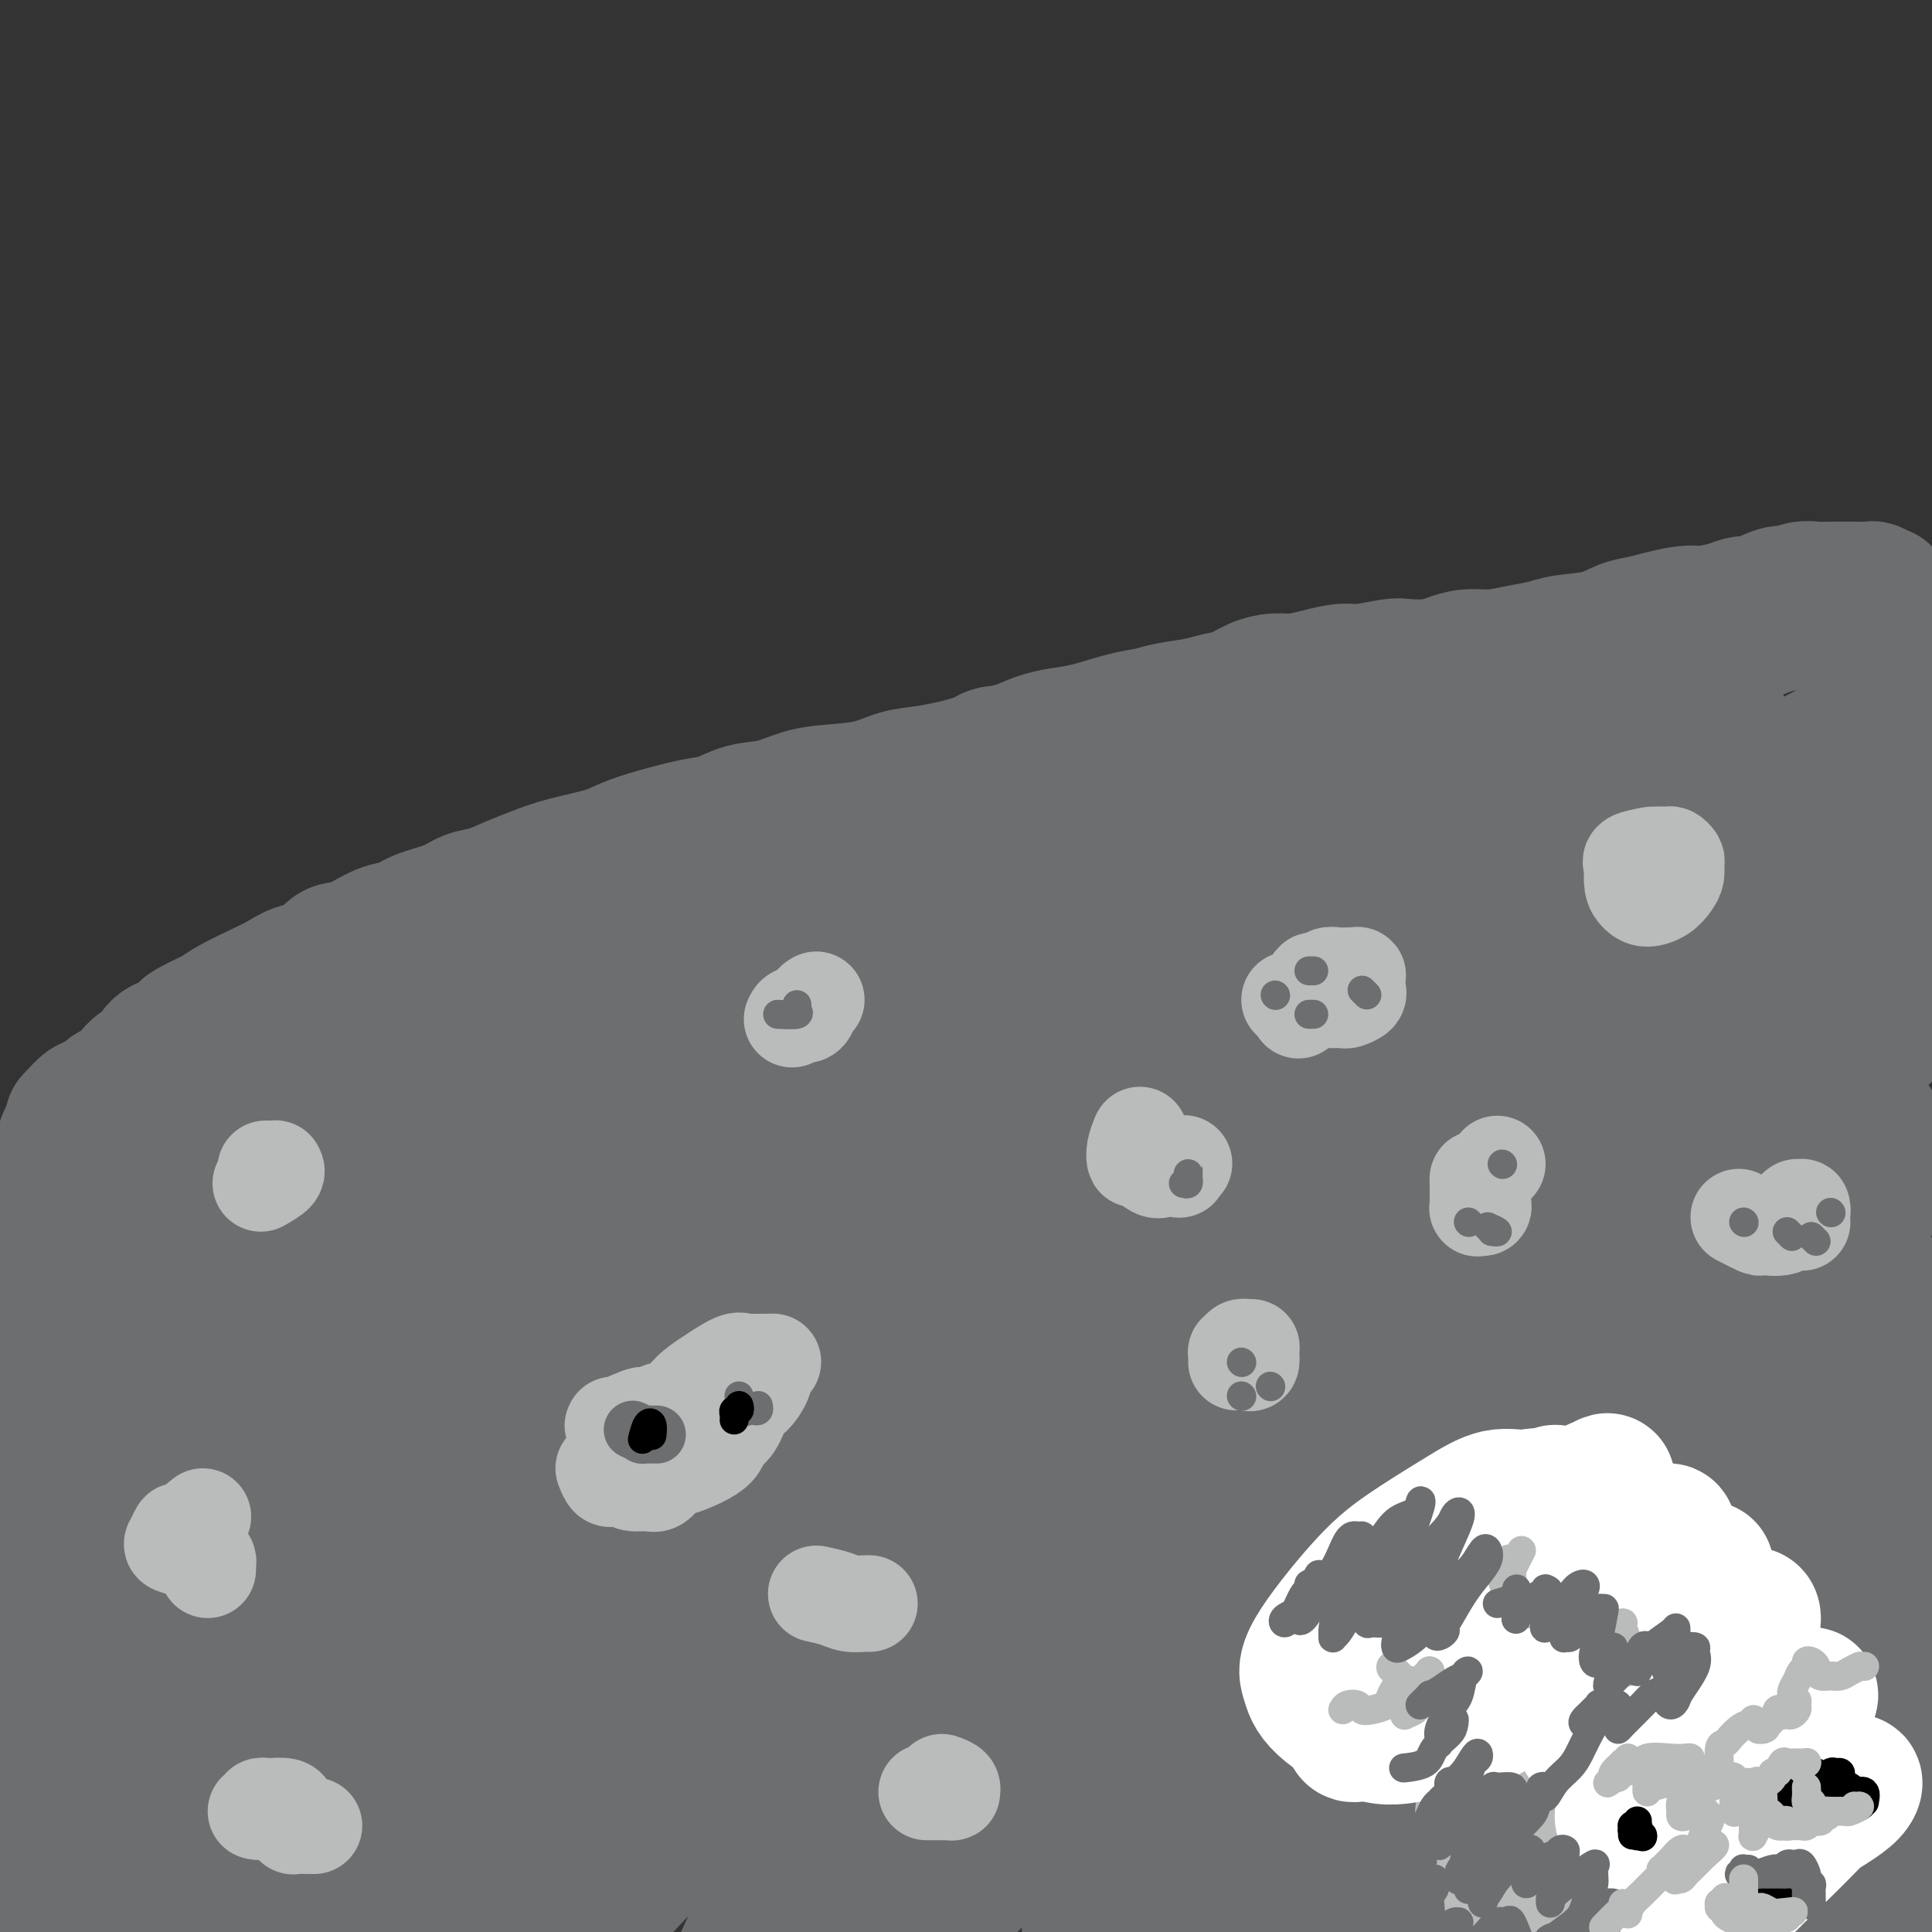 <svg viewBox='0 0 400 400' version='1.1' xmlns='http://www.w3.org/2000/svg' xmlns:xlink='http://www.w3.org/1999/xlink'><rect x="0" y="0" width="400" height="400" fill="#333333" stroke="none"/><g fill='none' stroke='#6D6E70' stroke-width='20' stroke-linecap='round' stroke-linejoin='round'><path d='M141,219c0.022,-0.756 0.044,-1.511 0,-2c-0.044,-0.489 -0.153,-0.710 0,-1c0.153,-0.290 0.570,-0.649 1,-1c0.430,-0.351 0.875,-0.695 1,-1c0.125,-0.305 -0.069,-0.571 0,-1c0.069,-0.429 0.402,-1.020 1,-2c0.598,-0.980 1.463,-2.348 2,-3c0.537,-0.652 0.747,-0.587 1,-1c0.253,-0.413 0.550,-1.303 1,-2c0.450,-0.697 1.052,-1.201 2,-2c0.948,-0.799 2.242,-1.894 3,-3c0.758,-1.106 0.979,-2.225 2,-3c1.021,-0.775 2.842,-1.206 4,-2c1.158,-0.794 1.651,-1.949 3,-3c1.349,-1.051 3.553,-1.996 5,-3c1.447,-1.004 2.138,-2.066 3,-3c0.862,-0.934 1.894,-1.738 3,-2c1.106,-0.262 2.286,0.019 4,-1c1.714,-1.019 3.961,-3.338 5,-4c1.039,-0.662 0.869,0.333 2,0c1.131,-0.333 3.565,-1.994 5,-3c1.435,-1.006 1.873,-1.358 3,-2c1.127,-0.642 2.943,-1.576 4,-2c1.057,-0.424 1.355,-0.340 3,-1c1.645,-0.660 4.637,-2.063 7,-3c2.363,-0.937 4.098,-1.406 6,-2c1.902,-0.594 3.972,-1.313 6,-2c2.028,-0.687 4.014,-1.344 6,-2'/><path d='M224,162c10.286,-4.341 9.002,-3.194 10,-3c0.998,0.194 4.280,-0.564 7,-1c2.720,-0.436 4.880,-0.550 7,-1c2.120,-0.450 4.202,-1.234 6,-2c1.798,-0.766 3.314,-1.512 6,-2c2.686,-0.488 6.542,-0.718 9,-1c2.458,-0.282 3.518,-0.615 5,-1c1.482,-0.385 3.388,-0.822 5,-1c1.612,-0.178 2.931,-0.097 5,0c2.069,0.097 4.888,0.211 7,0c2.112,-0.211 3.516,-0.746 5,-1c1.484,-0.254 3.049,-0.227 4,0c0.951,0.227 1.289,0.653 3,1c1.711,0.347 4.796,0.614 7,1c2.204,0.386 3.527,0.890 5,1c1.473,0.110 3.096,-0.174 5,0c1.904,0.174 4.090,0.806 6,1c1.910,0.194 3.545,-0.051 5,0c1.455,0.051 2.732,0.397 5,1c2.268,0.603 5.528,1.464 8,2c2.472,0.536 4.157,0.746 6,1c1.843,0.254 3.846,0.551 6,1c2.154,0.449 4.460,1.051 6,2c1.540,0.949 2.314,2.244 3,3c0.686,0.756 1.284,0.974 2,2c0.716,1.026 1.551,2.862 2,4c0.449,1.138 0.513,1.578 1,3c0.487,1.422 1.399,3.824 2,5c0.601,1.176 0.893,1.124 1,2c0.107,0.876 0.031,2.679 0,4c-0.031,1.321 -0.015,2.161 0,3'/><path d='M373,186c0.514,3.135 -0.202,2.472 -1,3c-0.798,0.528 -1.678,2.246 -2,3c-0.322,0.754 -0.086,0.542 0,0c0.086,-0.542 0.023,-1.415 0,-2c-0.023,-0.585 -0.007,-0.881 0,-1c0.007,-0.119 0.003,-0.059 0,0'/></g>
<g fill='none' stroke='#6D6E70' stroke-width='28' stroke-linecap='round' stroke-linejoin='round'><path d='M15,232c1.196,-1.290 2.392,-2.579 3,-3c0.608,-0.421 0.628,0.028 1,0c0.372,-0.028 1.095,-0.532 2,-1c0.905,-0.468 1.991,-0.898 3,-1c1.009,-0.102 1.941,0.125 3,0c1.059,-0.125 2.246,-0.601 4,-1c1.754,-0.399 4.076,-0.722 6,-1c1.924,-0.278 3.450,-0.512 5,-1c1.550,-0.488 3.123,-1.229 6,-2c2.877,-0.771 7.059,-1.573 10,-2c2.941,-0.427 4.643,-0.480 7,-1c2.357,-0.520 5.371,-1.508 8,-2c2.629,-0.492 4.873,-0.490 7,-1c2.127,-0.510 4.137,-1.534 6,-2c1.863,-0.466 3.580,-0.374 6,-1c2.420,-0.626 5.545,-1.970 8,-3c2.455,-1.030 4.242,-1.745 6,-2c1.758,-0.255 3.487,-0.050 6,-1c2.513,-0.950 5.809,-3.056 8,-4c2.191,-0.944 3.276,-0.727 5,-1c1.724,-0.273 4.085,-1.037 6,-2c1.915,-0.963 3.382,-2.126 5,-3c1.618,-0.874 3.385,-1.458 5,-2c1.615,-0.542 3.076,-1.040 5,-2c1.924,-0.960 4.309,-2.381 6,-3c1.691,-0.619 2.686,-0.436 4,-1c1.314,-0.564 2.947,-1.875 5,-3c2.053,-1.125 4.527,-2.062 7,-3'/><path d='M168,183c9.734,-4.054 6.068,-2.191 6,-2c-0.068,0.191 3.460,-1.292 6,-2c2.540,-0.708 4.090,-0.640 6,-1c1.910,-0.360 4.180,-1.146 6,-2c1.820,-0.854 3.189,-1.776 6,-3c2.811,-1.224 7.062,-2.751 10,-4c2.938,-1.249 4.562,-2.220 7,-3c2.438,-0.780 5.690,-1.367 8,-2c2.310,-0.633 3.677,-1.311 7,-2c3.323,-0.689 8.603,-1.389 12,-2c3.397,-0.611 4.913,-1.133 7,-2c2.087,-0.867 4.745,-2.078 8,-3c3.255,-0.922 7.108,-1.554 10,-2c2.892,-0.446 4.825,-0.704 7,-1c2.175,-0.296 4.594,-0.628 7,-1c2.406,-0.372 4.799,-0.782 7,-1c2.201,-0.218 4.208,-0.243 7,-1c2.792,-0.757 6.367,-2.244 9,-3c2.633,-0.756 4.322,-0.779 6,-1c1.678,-0.221 3.345,-0.639 5,-1c1.655,-0.361 3.299,-0.664 5,-1c1.701,-0.336 3.460,-0.705 5,-1c1.540,-0.295 2.863,-0.517 5,-1c2.137,-0.483 5.089,-1.229 7,-2c1.911,-0.771 2.782,-1.568 4,-2c1.218,-0.432 2.783,-0.501 5,-1c2.217,-0.499 5.086,-1.429 7,-2c1.914,-0.571 2.874,-0.782 4,-1c1.126,-0.218 2.419,-0.443 4,-1c1.581,-0.557 3.452,-1.445 5,-2c1.548,-0.555 2.774,-0.778 4,-1'/><path d='M370,129c25.046,-5.963 10.161,-2.372 5,-1c-5.161,1.372 -0.599,0.525 2,0c2.599,-0.525 3.236,-0.728 4,-1c0.764,-0.272 1.655,-0.611 3,-1c1.345,-0.389 3.145,-0.826 4,-1c0.855,-0.174 0.764,-0.085 1,0c0.236,0.085 0.797,0.167 1,0c0.203,-0.167 0.047,-0.585 0,-1c-0.047,-0.415 0.014,-0.829 0,-1c-0.014,-0.171 -0.103,-0.098 0,0c0.103,0.098 0.400,0.223 0,0c-0.400,-0.223 -1.496,-0.792 -2,-1c-0.504,-0.208 -0.417,-0.055 -1,0c-0.583,0.055 -1.835,0.014 -3,0c-1.165,-0.014 -2.242,0.001 -3,0c-0.758,-0.001 -1.197,-0.016 -2,0c-0.803,0.016 -1.970,0.065 -3,0c-1.030,-0.065 -1.924,-0.242 -3,0c-1.076,0.242 -2.335,0.905 -3,1c-0.665,0.095 -0.735,-0.377 -2,0c-1.265,0.377 -3.725,1.601 -5,2c-1.275,0.399 -1.364,-0.029 -2,0c-0.636,0.029 -1.818,0.514 -3,1'/><path d='M358,126c-3.565,0.858 -4.977,1.002 -6,1c-1.023,-0.002 -1.656,-0.152 -3,0c-1.344,0.152 -3.399,0.604 -5,1c-1.601,0.396 -2.748,0.736 -4,1c-1.252,0.264 -2.608,0.452 -4,1c-1.392,0.548 -2.818,1.457 -5,2c-2.182,0.543 -5.118,0.719 -7,1c-1.882,0.281 -2.709,0.667 -4,1c-1.291,0.333 -3.046,0.615 -5,1c-1.954,0.385 -4.106,0.874 -6,1c-1.894,0.126 -3.529,-0.111 -5,0c-1.471,0.111 -2.778,0.570 -4,1c-1.222,0.430 -2.359,0.833 -4,1c-1.641,0.167 -3.785,0.100 -5,0c-1.215,-0.100 -1.500,-0.233 -3,0c-1.500,0.233 -4.214,0.832 -6,1c-1.786,0.168 -2.644,-0.097 -4,0c-1.356,0.097 -3.208,0.554 -5,1c-1.792,0.446 -3.522,0.879 -5,1c-1.478,0.121 -2.703,-0.070 -4,0c-1.297,0.070 -2.664,0.400 -4,1c-1.336,0.600 -2.639,1.470 -4,2c-1.361,0.530 -2.780,0.718 -4,1c-1.220,0.282 -2.240,0.657 -4,1c-1.760,0.343 -4.258,0.655 -6,1c-1.742,0.345 -2.727,0.721 -4,1c-1.273,0.279 -2.836,0.459 -5,1c-2.164,0.541 -4.931,1.444 -7,2c-2.069,0.556 -3.442,0.765 -5,1c-1.558,0.235 -3.302,0.496 -5,1c-1.698,0.504 -3.349,1.252 -5,2'/><path d='M211,155c-9.153,2.301 -5.536,1.054 -5,1c0.536,-0.054 -2.007,1.085 -5,2c-2.993,0.915 -6.434,1.606 -9,2c-2.566,0.394 -4.257,0.491 -6,1c-1.743,0.509 -3.540,1.431 -6,2c-2.460,0.569 -5.585,0.786 -8,1c-2.415,0.214 -4.120,0.424 -6,1c-1.880,0.576 -3.937,1.519 -6,2c-2.063,0.481 -4.134,0.499 -6,1c-1.866,0.501 -3.528,1.485 -5,2c-1.472,0.515 -2.756,0.561 -5,1c-2.244,0.439 -5.450,1.273 -8,2c-2.550,0.727 -4.446,1.349 -6,2c-1.554,0.651 -2.768,1.330 -5,2c-2.232,0.670 -5.482,1.330 -8,2c-2.518,0.670 -4.303,1.348 -6,2c-1.697,0.652 -3.308,1.276 -5,2c-1.692,0.724 -3.467,1.546 -5,2c-1.533,0.454 -2.823,0.539 -4,1c-1.177,0.461 -2.240,1.297 -4,2c-1.760,0.703 -4.218,1.271 -6,2c-1.782,0.729 -2.888,1.618 -4,2c-1.112,0.382 -2.229,0.258 -4,1c-1.771,0.742 -4.196,2.349 -6,3c-1.804,0.651 -2.987,0.348 -4,1c-1.013,0.652 -1.857,2.261 -3,3c-1.143,0.739 -2.585,0.607 -4,1c-1.415,0.393 -2.802,1.312 -4,2c-1.198,0.688 -2.207,1.147 -4,2c-1.793,0.853 -4.369,2.101 -6,3c-1.631,0.899 -2.315,1.450 -3,2'/><path d='M45,210c-11.650,5.374 -4.774,3.309 -3,3c1.774,-0.309 -1.555,1.138 -4,2c-2.445,0.862 -4.005,1.137 -5,2c-0.995,0.863 -1.423,2.312 -2,3c-0.577,0.688 -1.303,0.614 -2,1c-0.697,0.386 -1.367,1.230 -2,2c-0.633,0.770 -1.230,1.464 -2,2c-0.770,0.536 -1.712,0.913 -2,1c-0.288,0.087 0.077,-0.117 0,0c-0.077,0.117 -0.598,0.557 -1,1c-0.402,0.443 -0.685,0.891 -1,1c-0.315,0.109 -0.661,-0.122 -1,0c-0.339,0.122 -0.672,0.598 -1,1c-0.328,0.402 -0.652,0.731 -1,1c-0.348,0.269 -0.719,0.479 -1,1c-0.281,0.521 -0.472,1.353 -1,2c-0.528,0.647 -1.394,1.110 -2,2c-0.606,0.890 -0.951,2.207 -1,3c-0.049,0.793 0.197,1.060 0,2c-0.197,0.940 -0.837,2.552 -1,4c-0.163,1.448 0.151,2.733 0,4c-0.151,1.267 -0.766,2.516 -1,4c-0.234,1.484 -0.088,3.203 0,5c0.088,1.797 0.116,3.670 0,5c-0.116,1.330 -0.377,2.115 0,4c0.377,1.885 1.393,4.869 2,7c0.607,2.131 0.806,3.408 1,5c0.194,1.592 0.382,3.499 1,6c0.618,2.501 1.666,5.596 2,8c0.334,2.404 -0.048,4.115 0,6c0.048,1.885 0.524,3.942 1,6'/><path d='M18,304c1.034,6.941 0.118,5.293 0,6c-0.118,0.707 0.561,3.769 1,6c0.439,2.231 0.640,3.632 1,6c0.360,2.368 0.881,5.704 1,8c0.119,2.296 -0.164,3.552 0,5c0.164,1.448 0.776,3.090 1,5c0.224,1.910 0.060,4.090 0,6c-0.060,1.910 -0.015,3.550 0,5c0.015,1.450 0.000,2.709 0,4c-0.000,1.291 0.014,2.615 0,4c-0.014,1.385 -0.056,2.830 0,4c0.056,1.170 0.211,2.064 0,4c-0.211,1.936 -0.789,4.913 -1,7c-0.211,2.087 -0.056,3.284 0,4c0.056,0.716 0.011,0.951 0,2c-0.011,1.049 0.011,2.912 0,4c-0.011,1.088 -0.054,1.402 0,2c0.054,0.598 0.207,1.481 0,2c-0.207,0.519 -0.772,0.674 -1,1c-0.228,0.326 -0.117,0.821 0,1c0.117,0.179 0.241,0.041 0,0c-0.241,-0.041 -0.846,0.016 -1,0c-0.154,-0.016 0.142,-0.104 0,-1c-0.142,-0.896 -0.721,-2.600 -1,-4c-0.279,-1.400 -0.259,-2.495 -1,-5c-0.741,-2.505 -2.243,-6.419 -3,-10c-0.757,-3.581 -0.769,-6.830 -1,-10c-0.231,-3.170 -0.680,-6.262 -1,-10c-0.320,-3.738 -0.509,-8.122 -1,-12c-0.491,-3.878 -1.283,-7.251 -2,-12c-0.717,-4.749 -1.358,-10.875 -2,-17'/><path d='M7,309c-2.083,-14.594 -1.290,-10.581 -1,-11c0.290,-0.419 0.078,-5.272 0,-10c-0.078,-4.728 -0.021,-9.333 0,-12c0.021,-2.667 0.005,-3.397 0,-4c-0.005,-0.603 0.001,-1.080 0,-1c-0.001,0.080 -0.008,0.715 0,1c0.008,0.285 0.033,0.218 0,1c-0.033,0.782 -0.122,2.412 0,6c0.122,3.588 0.456,9.133 1,14c0.544,4.867 1.300,9.054 2,13c0.700,3.946 1.346,7.650 2,15c0.654,7.350 1.316,18.345 2,26c0.684,7.655 1.391,11.969 2,17c0.609,5.031 1.120,10.777 2,16c0.880,5.223 2.131,9.921 3,14c0.869,4.079 1.358,7.538 2,10c0.642,2.462 1.436,3.928 2,5c0.564,1.072 0.896,1.750 1,2c0.104,0.250 -0.020,0.072 0,-1c0.020,-1.072 0.184,-3.037 0,-5c-0.184,-1.963 -0.717,-3.925 -1,-9c-0.283,-5.075 -0.316,-13.265 0,-20c0.316,-6.735 0.982,-12.017 2,-18c1.018,-5.983 2.388,-12.667 4,-19c1.612,-6.333 3.465,-12.314 5,-17c1.535,-4.686 2.753,-8.076 4,-11c1.247,-2.924 2.522,-5.380 3,-6c0.478,-0.620 0.159,0.597 0,2c-0.159,1.403 -0.158,2.993 -1,8c-0.842,5.007 -2.526,13.431 -4,20c-1.474,6.569 -2.737,11.285 -4,16'/><path d='M33,351c-1.704,9.783 -1.463,11.240 -2,14c-0.537,2.760 -1.851,6.824 0,8c1.851,1.176 6.866,-0.537 9,-1c2.134,-0.463 1.385,0.322 5,-4c3.615,-4.322 11.593,-13.753 17,-21c5.407,-7.247 8.244,-12.312 11,-17c2.756,-4.688 5.431,-9.001 7,-12c1.569,-2.999 2.033,-4.684 1,-5c-1.033,-0.316 -3.561,0.738 -6,3c-2.439,2.262 -4.789,5.732 -8,9c-3.211,3.268 -7.284,6.334 -11,10c-3.716,3.666 -7.075,7.934 -10,11c-2.925,3.066 -5.417,4.932 -7,6c-1.583,1.068 -2.258,1.340 -2,0c0.258,-1.340 1.448,-4.291 3,-7c1.552,-2.709 3.466,-5.176 7,-11c3.534,-5.824 8.690,-15.004 12,-21c3.310,-5.996 4.776,-8.808 6,-12c1.224,-3.192 2.208,-6.765 3,-9c0.792,-2.235 1.393,-3.131 1,-4c-0.393,-0.869 -1.781,-1.712 -3,-2c-1.219,-0.288 -2.269,-0.019 -6,2c-3.731,2.019 -10.143,5.790 -15,9c-4.857,3.210 -8.159,5.858 -11,8c-2.841,2.142 -5.220,3.779 -7,5c-1.780,1.221 -2.962,2.025 -3,1c-0.038,-1.025 1.067,-3.880 3,-7c1.933,-3.120 4.693,-6.506 8,-11c3.307,-4.494 7.159,-10.094 11,-15c3.841,-4.906 7.669,-9.116 11,-13c3.331,-3.884 6.166,-7.442 9,-11'/><path d='M66,254c7.077,-9.740 3.771,-5.589 2,-4c-1.771,1.589 -2.007,0.618 -3,1c-0.993,0.382 -2.742,2.118 -7,6c-4.258,3.882 -11.023,9.912 -16,14c-4.977,4.088 -8.164,6.236 -11,9c-2.836,2.764 -5.320,6.145 -7,8c-1.680,1.855 -2.554,2.186 -3,2c-0.446,-0.186 -0.463,-0.887 0,-2c0.463,-1.113 1.408,-2.639 4,-6c2.592,-3.361 6.832,-8.558 10,-12c3.168,-3.442 5.263,-5.130 7,-7c1.737,-1.870 3.117,-3.920 4,-5c0.883,-1.080 1.269,-1.188 1,-1c-0.269,0.188 -1.194,0.672 -3,2c-1.806,1.328 -4.493,3.498 -7,6c-2.507,2.502 -4.836,5.334 -8,8c-3.164,2.666 -7.165,5.164 -10,7c-2.835,1.836 -4.503,3.010 -6,4c-1.497,0.990 -2.823,1.795 -3,1c-0.177,-0.795 0.796,-3.191 2,-5c1.204,-1.809 2.639,-3.032 6,-7c3.361,-3.968 8.646,-10.680 12,-15c3.354,-4.320 4.775,-6.247 6,-8c1.225,-1.753 2.254,-3.331 3,-4c0.746,-0.669 1.210,-0.428 1,0c-0.210,0.428 -1.093,1.043 -2,2c-0.907,0.957 -1.837,2.256 -4,5c-2.163,2.744 -5.559,6.931 -8,10c-2.441,3.069 -3.926,5.019 -5,6c-1.074,0.981 -1.735,0.995 -2,1c-0.265,0.005 -0.132,0.003 0,0'/><path d='M19,270c-1.765,1.813 3.822,-5.653 7,-10c3.178,-4.347 3.947,-5.573 7,-9c3.053,-3.427 8.391,-9.055 11,-12c2.609,-2.945 2.489,-3.209 3,-4c0.511,-0.791 1.652,-2.111 2,-2c0.348,0.111 -0.098,1.653 -1,4c-0.902,2.347 -2.261,5.500 -4,9c-1.739,3.500 -3.857,7.347 -6,11c-2.143,3.653 -4.312,7.113 -7,12c-2.688,4.887 -5.894,11.200 -7,14c-1.106,2.800 -0.110,2.087 1,2c1.110,-0.087 2.335,0.452 5,-1c2.665,-1.452 6.771,-4.894 11,-8c4.229,-3.106 8.581,-5.875 17,-12c8.419,-6.125 20.906,-15.607 29,-22c8.094,-6.393 11.797,-9.696 16,-12c4.203,-2.304 8.907,-3.610 12,-5c3.093,-1.390 4.576,-2.863 4,-1c-0.576,1.863 -3.210,7.063 -6,12c-2.790,4.937 -5.737,9.612 -10,15c-4.263,5.388 -9.841,11.489 -15,18c-5.159,6.511 -9.897,13.433 -14,19c-4.103,5.567 -7.571,9.780 -11,14c-3.429,4.220 -6.819,8.448 -8,10c-1.181,1.552 -0.152,0.427 2,-2c2.152,-2.427 5.426,-6.157 9,-10c3.574,-3.843 7.450,-7.801 16,-16c8.550,-8.199 21.776,-20.641 31,-29c9.224,-8.359 14.445,-12.635 20,-17c5.555,-4.365 11.444,-8.819 15,-11c3.556,-2.181 4.778,-2.091 6,-2'/><path d='M154,225c6.958,-4.658 3.852,-1.302 0,4c-3.852,5.302 -8.450,12.551 -13,19c-4.550,6.449 -9.052,12.097 -14,18c-4.948,5.903 -10.343,12.062 -17,20c-6.657,7.938 -14.576,17.657 -19,23c-4.424,5.343 -5.352,6.311 -6,7c-0.648,0.689 -1.015,1.098 0,0c1.015,-1.098 3.413,-3.704 7,-8c3.587,-4.296 8.364,-10.281 14,-16c5.636,-5.719 12.133,-11.173 23,-21c10.867,-9.827 26.105,-24.027 37,-33c10.895,-8.973 17.445,-12.720 23,-16c5.555,-3.280 10.113,-6.094 13,-8c2.887,-1.906 4.102,-2.906 3,0c-1.102,2.906 -4.522,9.716 -9,16c-4.478,6.284 -10.016,12.041 -16,19c-5.984,6.959 -12.415,15.119 -19,23c-6.585,7.881 -13.325,15.484 -19,22c-5.675,6.516 -10.284,11.945 -14,16c-3.716,4.055 -6.538,6.735 -7,7c-0.462,0.265 1.438,-1.885 5,-6c3.562,-4.115 8.787,-10.195 14,-16c5.213,-5.805 10.414,-11.336 22,-22c11.586,-10.664 29.557,-26.463 42,-37c12.443,-10.537 19.358,-15.813 27,-21c7.642,-5.187 16.012,-10.284 21,-13c4.988,-2.716 6.593,-3.051 8,-3c1.407,0.051 2.614,0.488 -1,6c-3.614,5.512 -12.050,16.099 -19,25c-6.950,8.901 -12.414,16.114 -19,24c-6.586,7.886 -14.293,16.443 -22,25'/><path d='M199,279c-9.185,11.338 -11.649,15.183 -16,21c-4.351,5.817 -10.589,13.605 -13,17c-2.411,3.395 -0.996,2.397 1,0c1.996,-2.397 4.574,-6.195 10,-12c5.426,-5.805 13.699,-13.619 21,-21c7.301,-7.381 13.628,-14.331 27,-26c13.372,-11.669 33.788,-28.059 47,-38c13.212,-9.941 19.219,-13.433 25,-17c5.781,-3.567 11.334,-7.210 13,-7c1.666,0.210 -0.556,4.273 -4,9c-3.444,4.727 -8.110,10.117 -14,17c-5.890,6.883 -13.003,15.259 -21,24c-7.997,8.741 -16.876,17.848 -25,27c-8.124,9.152 -15.493,18.348 -22,26c-6.507,7.652 -12.153,13.761 -16,18c-3.847,4.239 -5.894,6.610 -5,6c0.894,-0.610 4.729,-4.200 10,-10c5.271,-5.800 11.980,-13.809 19,-21c7.020,-7.191 14.353,-13.562 27,-25c12.647,-11.438 30.608,-27.941 43,-38c12.392,-10.059 19.214,-13.674 25,-17c5.786,-3.326 10.535,-6.365 13,-7c2.465,-0.635 2.647,1.132 2,3c-0.647,1.868 -2.124,3.837 -9,12c-6.876,8.163 -19.153,22.520 -29,34c-9.847,11.480 -17.264,20.084 -25,29c-7.736,8.916 -15.791,18.143 -22,26c-6.209,7.857 -10.571,14.343 -13,18c-2.429,3.657 -2.923,4.485 -1,3c1.923,-1.485 6.264,-5.281 12,-11c5.736,-5.719 12.868,-13.359 20,-21'/><path d='M279,298c9.801,-9.290 18.305,-16.515 27,-24c8.695,-7.485 17.581,-15.230 29,-24c11.419,-8.770 25.371,-18.563 32,-23c6.629,-4.437 5.934,-3.516 6,-3c0.066,0.516 0.894,0.628 -3,6c-3.894,5.372 -12.509,16.002 -20,25c-7.491,8.998 -13.858,16.362 -21,24c-7.142,7.638 -15.057,15.549 -22,23c-6.943,7.451 -12.913,14.443 -17,19c-4.087,4.557 -6.292,6.681 -8,8c-1.708,1.319 -2.920,1.835 1,-3c3.920,-4.835 12.972,-15.020 21,-24c8.028,-8.980 15.032,-16.756 23,-25c7.968,-8.244 16.900,-16.956 25,-25c8.100,-8.044 15.366,-15.420 23,-23c7.634,-7.580 15.635,-15.363 19,-19c3.365,-3.637 2.094,-3.129 0,-2c-2.094,1.129 -5.012,2.880 -10,6c-4.988,3.120 -12.046,7.609 -19,12c-6.954,4.391 -13.803,8.684 -24,15c-10.197,6.316 -23.743,14.654 -31,19c-7.257,4.346 -8.224,4.701 -9,4c-0.776,-0.701 -1.360,-2.456 -1,-5c0.360,-2.544 1.664,-5.875 7,-13c5.336,-7.125 14.705,-18.044 22,-26c7.295,-7.956 12.515,-12.950 18,-18c5.485,-5.050 11.235,-10.157 15,-14c3.765,-3.843 5.545,-6.422 7,-8c1.455,-1.578 2.584,-2.156 0,0c-2.584,2.156 -8.881,7.044 -15,12c-6.119,4.956 -12.059,9.978 -18,15'/><path d='M336,207c-8.650,7.033 -13.774,11.114 -19,15c-5.226,3.886 -10.554,7.576 -16,11c-5.446,3.424 -11.011,6.580 -13,7c-1.989,0.420 -0.403,-1.897 2,-5c2.403,-3.103 5.624,-6.992 10,-12c4.376,-5.008 9.906,-11.133 15,-17c5.094,-5.867 9.753,-11.474 17,-18c7.247,-6.526 17.081,-13.969 22,-18c4.919,-4.031 4.923,-4.650 4,-4c-0.923,0.650 -2.771,2.570 -5,4c-2.229,1.430 -4.837,2.371 -12,8c-7.163,5.629 -18.881,15.945 -28,23c-9.119,7.055 -15.639,10.849 -22,15c-6.361,4.151 -12.565,8.661 -18,12c-5.435,3.339 -10.103,5.508 -13,7c-2.897,1.492 -4.024,2.308 -4,0c0.024,-2.308 1.197,-7.739 4,-13c2.803,-5.261 7.235,-10.353 12,-16c4.765,-5.647 9.865,-11.848 14,-17c4.135,-5.152 7.307,-9.254 10,-12c2.693,-2.746 4.907,-4.135 4,-4c-0.907,0.135 -4.935,1.793 -9,4c-4.065,2.207 -8.166,4.964 -14,9c-5.834,4.036 -13.401,9.350 -20,14c-6.599,4.650 -12.232,8.635 -21,14c-8.768,5.365 -20.672,12.110 -27,15c-6.328,2.890 -7.080,1.926 -8,1c-0.920,-0.926 -2.010,-1.815 -1,-5c1.010,-3.185 4.118,-8.665 7,-14c2.882,-5.335 5.538,-10.524 11,-18c5.462,-7.476 13.731,-17.238 22,-27'/><path d='M240,166c6.865,-9.421 7.527,-10.472 9,-12c1.473,-1.528 3.755,-3.531 2,-3c-1.755,0.531 -7.548,3.596 -13,7c-5.452,3.404 -10.562,7.146 -17,12c-6.438,4.854 -14.202,10.821 -21,16c-6.798,5.179 -12.630,9.570 -21,16c-8.370,6.430 -19.278,14.898 -25,19c-5.722,4.102 -6.257,3.838 -7,4c-0.743,0.162 -1.694,0.750 -2,0c-0.306,-0.750 0.031,-2.837 2,-6c1.969,-3.163 5.569,-7.402 9,-12c3.431,-4.598 6.694,-9.553 12,-15c5.306,-5.447 12.654,-11.384 16,-14c3.346,-2.616 2.690,-1.910 3,-2c0.310,-0.090 1.585,-0.978 -1,2c-2.585,2.978 -9.029,9.820 -12,13c-2.971,3.180 -2.469,2.697 -7,7c-4.531,4.303 -14.096,13.390 -20,19c-5.904,5.610 -8.149,7.741 -10,9c-1.851,1.259 -3.309,1.647 -4,2c-0.691,0.353 -0.614,0.672 2,-2c2.614,-2.672 7.764,-8.334 13,-13c5.236,-4.666 10.556,-8.335 17,-13c6.444,-4.665 14.011,-10.326 21,-15c6.989,-4.674 13.400,-8.361 23,-13c9.600,-4.639 22.390,-10.231 30,-13c7.610,-2.769 10.042,-2.714 12,-2c1.958,0.714 3.442,2.088 4,4c0.558,1.912 0.189,4.361 -3,10c-3.189,5.639 -9.197,14.468 -14,21c-4.803,6.532 -8.402,10.766 -12,15'/><path d='M226,207c-5.868,7.459 -7.540,8.106 -9,9c-1.460,0.894 -2.710,2.034 -1,1c1.710,-1.034 6.381,-4.244 11,-8c4.619,-3.756 9.188,-8.060 15,-13c5.812,-4.940 12.867,-10.517 20,-16c7.133,-5.483 14.342,-10.874 22,-16c7.658,-5.126 15.763,-9.988 22,-14c6.237,-4.012 10.605,-7.176 14,-9c3.395,-1.824 5.815,-2.309 6,-1c0.185,1.309 -1.867,4.411 -5,8c-3.133,3.589 -7.347,7.665 -12,12c-4.653,4.335 -9.745,8.931 -18,17c-8.255,8.069 -19.673,19.613 -27,27c-7.327,7.387 -10.563,10.616 -13,13c-2.437,2.384 -4.077,3.921 -5,5c-0.923,1.079 -1.130,1.700 2,-1c3.130,-2.700 9.598,-8.722 16,-14c6.402,-5.278 12.737,-9.811 20,-15c7.263,-5.189 15.455,-11.034 23,-16c7.545,-4.966 14.442,-9.055 21,-13c6.558,-3.945 12.776,-7.748 18,-10c5.224,-2.252 9.454,-2.952 11,-2c1.546,0.952 0.409,3.557 -2,7c-2.409,3.443 -6.089,7.725 -10,12c-3.911,4.275 -8.053,8.543 -15,16c-6.947,7.457 -16.699,18.102 -22,24c-5.301,5.898 -6.150,7.047 -7,8c-0.850,0.953 -1.702,1.709 -1,1c0.702,-0.709 2.958,-2.883 6,-6c3.042,-3.117 6.869,-7.176 12,-12c5.131,-4.824 11.565,-10.412 18,-16'/><path d='M336,185c11.217,-9.656 21.760,-17.297 29,-22c7.240,-4.703 11.178,-6.468 14,-8c2.822,-1.532 4.529,-2.831 4,-1c-0.529,1.831 -3.293,6.794 -6,11c-2.707,4.206 -5.356,7.657 -9,12c-3.644,4.343 -8.282,9.579 -13,15c-4.718,5.421 -9.516,11.028 -14,16c-4.484,4.972 -8.654,9.309 -10,11c-1.346,1.691 0.132,0.737 2,-1c1.868,-1.737 4.125,-4.258 8,-8c3.875,-3.742 9.366,-8.707 14,-13c4.634,-4.293 8.409,-7.914 15,-13c6.591,-5.086 15.998,-11.637 21,-15c5.002,-3.363 5.601,-3.538 6,-3c0.399,0.538 0.599,1.788 -1,4c-1.599,2.212 -4.998,5.387 -9,10c-4.002,4.613 -8.606,10.663 -13,16c-4.394,5.337 -8.577,9.962 -15,17c-6.423,7.038 -15.084,16.491 -20,22c-4.916,5.509 -6.085,7.076 -7,8c-0.915,0.924 -1.574,1.206 -1,1c0.574,-0.206 2.380,-0.900 7,-5c4.620,-4.100 12.052,-11.608 18,-17c5.948,-5.392 10.411,-8.669 15,-12c4.589,-3.331 9.303,-6.715 13,-9c3.697,-2.285 6.379,-3.470 8,-4c1.621,-0.530 2.183,-0.404 0,3c-2.183,3.404 -7.111,10.088 -12,16c-4.889,5.912 -9.739,11.053 -15,17c-5.261,5.947 -10.932,12.699 -18,21c-7.068,8.301 -15.534,18.150 -24,28'/><path d='M323,282c-12.646,15.060 -9.759,11.708 -9,11c0.759,-0.708 -0.608,1.226 -1,2c-0.392,0.774 0.193,0.388 5,-4c4.807,-4.388 13.837,-12.778 21,-19c7.163,-6.222 12.458,-10.274 18,-15c5.542,-4.726 11.330,-10.124 16,-14c4.670,-3.876 8.222,-6.230 11,-8c2.778,-1.770 4.784,-2.957 4,-1c-0.784,1.957 -4.356,7.057 -8,12c-3.644,4.943 -7.361,9.729 -12,15c-4.639,5.271 -10.202,11.025 -16,17c-5.798,5.975 -11.832,12.169 -17,18c-5.168,5.831 -9.471,11.297 -13,15c-3.529,3.703 -6.285,5.643 -7,6c-0.715,0.357 0.610,-0.869 3,-4c2.390,-3.131 5.845,-8.167 10,-13c4.155,-4.833 9.010,-9.462 17,-17c7.990,-7.538 19.115,-17.986 26,-24c6.885,-6.014 9.528,-7.595 12,-9c2.472,-1.405 4.771,-2.636 5,-2c0.229,0.636 -1.612,3.138 -4,7c-2.388,3.862 -5.324,9.083 -9,14c-3.676,4.917 -8.092,9.529 -16,19c-7.908,9.471 -19.307,23.803 -27,33c-7.693,9.197 -11.678,13.261 -15,17c-3.322,3.739 -5.980,7.154 -7,8c-1.020,0.846 -0.403,-0.875 2,-4c2.403,-3.125 6.593,-7.652 12,-13c5.407,-5.348 12.033,-11.517 19,-18c6.967,-6.483 14.276,-13.281 21,-19c6.724,-5.719 12.862,-10.360 19,-15'/><path d='M383,277c8.756,-6.820 10.647,-6.871 13,-7c2.353,-0.129 5.169,-0.336 2,5c-3.169,5.336 -12.323,16.214 -16,21c-3.677,4.786 -1.876,3.479 -7,10c-5.124,6.521 -17.174,20.869 -25,30c-7.826,9.131 -11.428,13.045 -15,17c-3.572,3.955 -7.116,7.952 -9,10c-1.884,2.048 -2.110,2.147 -1,1c1.110,-1.147 3.554,-3.541 6,-7c2.446,-3.459 4.892,-7.984 12,-16c7.108,-8.016 18.878,-19.525 27,-27c8.122,-7.475 12.596,-10.917 17,-14c4.404,-3.083 8.740,-5.806 11,-6c2.260,-0.194 2.446,2.142 1,5c-1.446,2.858 -4.525,6.238 -8,11c-3.475,4.762 -7.346,10.905 -12,17c-4.654,6.095 -10.091,12.142 -15,18c-4.909,5.858 -9.291,11.527 -13,16c-3.709,4.473 -6.746,7.751 -8,9c-1.254,1.249 -0.725,0.471 1,-2c1.725,-2.471 4.648,-6.633 8,-11c3.352,-4.367 7.134,-8.939 14,-16c6.866,-7.061 16.817,-16.612 23,-22c6.183,-5.388 8.599,-6.613 10,-7c1.401,-0.387 1.787,0.064 2,1c0.213,0.936 0.253,2.357 -3,7c-3.253,4.643 -9.800,12.509 -15,19c-5.200,6.491 -9.054,11.606 -13,17c-3.946,5.394 -7.986,11.068 -11,15c-3.014,3.932 -5.004,6.124 -6,7c-0.996,0.876 -0.998,0.438 -1,0'/><path d='M352,378c-5.248,6.583 4.631,-5.959 10,-13c5.369,-7.041 6.229,-8.582 12,-14c5.771,-5.418 16.454,-14.714 21,-19c4.546,-4.286 2.956,-3.563 4,-3c1.044,0.563 4.723,0.965 5,3c0.277,2.035 -2.848,5.703 -6,10c-3.152,4.297 -6.330,9.224 -10,15c-3.670,5.776 -7.831,12.401 -12,18c-4.169,5.599 -8.346,10.173 -12,15c-3.654,4.827 -6.785,9.906 -8,12c-1.215,2.094 -0.516,1.204 1,-1c1.516,-2.204 3.848,-5.720 7,-10c3.152,-4.280 7.126,-9.324 12,-15c4.874,-5.676 10.650,-11.985 16,-17c5.350,-5.015 10.273,-8.735 14,-11c3.727,-2.265 6.257,-3.073 7,-2c0.743,1.073 -0.300,4.027 -2,8c-1.700,3.973 -4.056,8.964 -7,14c-2.944,5.036 -6.477,10.115 -12,18c-5.523,7.885 -13.035,18.575 -17,25c-3.965,6.425 -4.381,8.583 -5,10c-0.619,1.417 -1.441,2.092 -1,1c0.441,-1.092 2.145,-3.952 4,-7c1.855,-3.048 3.860,-6.283 10,-13c6.140,-6.717 16.416,-16.914 23,-23c6.584,-6.086 9.475,-8.061 12,-10c2.525,-1.939 4.685,-3.843 5,-3c0.315,0.843 -1.215,4.432 -3,8c-1.785,3.568 -3.827,7.114 -7,12c-3.173,4.886 -7.478,11.110 -12,17c-4.522,5.890 -9.261,11.445 -14,17'/><path d='M387,420c-6.033,7.259 -8.116,8.405 -10,10c-1.884,1.595 -3.569,3.638 -4,3c-0.431,-0.638 0.391,-3.957 2,-8c1.609,-4.043 4.005,-8.811 7,-14c2.995,-5.189 6.590,-10.799 11,-18c4.410,-7.201 9.635,-15.993 12,-20c2.365,-4.007 1.869,-3.229 1,-3c-0.869,0.229 -2.113,-0.092 -5,1c-2.887,1.092 -7.418,3.597 -13,7c-5.582,3.403 -12.213,7.706 -18,12c-5.787,4.294 -10.728,8.580 -19,14c-8.272,5.420 -19.874,11.975 -26,15c-6.126,3.025 -6.775,2.520 -8,2c-1.225,-0.520 -3.026,-1.057 -2,-7c1.026,-5.943 4.879,-17.294 9,-26c4.121,-8.706 8.512,-14.766 13,-21c4.488,-6.234 9.074,-12.642 12,-17c2.926,-4.358 4.192,-6.667 5,-8c0.808,-1.333 1.159,-1.689 -3,2c-4.159,3.689 -12.829,11.422 -20,18c-7.171,6.578 -12.842,12.001 -19,18c-6.158,5.999 -12.802,12.574 -19,18c-6.198,5.426 -11.950,9.704 -16,13c-4.050,3.296 -6.399,5.610 -7,5c-0.601,-0.610 0.545,-4.144 3,-9c2.455,-4.856 6.219,-11.035 11,-18c4.781,-6.965 10.579,-14.717 16,-22c5.421,-7.283 10.463,-14.096 15,-20c4.537,-5.904 8.568,-10.897 11,-14c2.432,-3.103 3.266,-4.315 2,-3c-1.266,1.315 -4.633,5.158 -8,9'/><path d='M320,339c-3.436,4.197 -8.027,10.189 -13,16c-4.973,5.811 -10.328,11.440 -18,20c-7.672,8.560 -17.662,20.050 -23,26c-5.338,5.950 -6.023,6.359 -7,7c-0.977,0.641 -2.244,1.514 0,-3c2.244,-4.514 8.000,-14.414 14,-23c6.000,-8.586 12.244,-15.859 19,-24c6.756,-8.141 14.025,-17.149 20,-24c5.975,-6.851 10.658,-11.544 14,-15c3.342,-3.456 5.344,-5.674 4,-5c-1.344,0.674 -6.035,4.239 -11,9c-4.965,4.761 -10.205,10.717 -17,17c-6.795,6.283 -15.147,12.893 -23,20c-7.853,7.107 -15.208,14.711 -22,21c-6.792,6.289 -13.021,11.262 -18,15c-4.979,3.738 -8.707,6.241 -11,6c-2.293,-0.241 -3.152,-3.224 -2,-8c1.152,-4.776 4.316,-11.343 8,-18c3.684,-6.657 7.889,-13.404 15,-24c7.111,-10.596 17.129,-25.041 23,-33c5.871,-7.959 7.594,-9.433 8,-10c0.406,-0.567 -0.505,-0.228 -3,2c-2.495,2.228 -6.574,6.343 -12,12c-5.426,5.657 -12.199,12.854 -19,20c-6.801,7.146 -13.629,14.241 -23,24c-9.371,9.759 -21.284,22.182 -28,29c-6.716,6.818 -8.233,8.031 -9,8c-0.767,-0.031 -0.783,-1.307 0,-4c0.783,-2.693 2.365,-6.802 9,-18c6.635,-11.198 18.324,-29.485 27,-42c8.676,-12.515 14.338,-19.257 20,-26'/><path d='M242,314c9.288,-12.685 9.007,-10.397 11,-12c1.993,-1.603 6.261,-7.097 0,0c-6.261,7.097 -23.051,26.785 -30,35c-6.949,8.215 -4.057,4.957 -12,14c-7.943,9.043 -26.722,30.387 -35,40c-8.278,9.613 -6.054,7.494 -9,10c-2.946,2.506 -11.060,9.639 -14,11c-2.940,1.361 -0.704,-3.048 2,-9c2.704,-5.952 5.877,-13.448 11,-23c5.123,-9.552 12.198,-21.162 19,-32c6.802,-10.838 13.333,-20.906 19,-29c5.667,-8.094 10.472,-14.216 12,-17c1.528,-2.784 -0.221,-2.230 -4,1c-3.779,3.230 -9.587,9.135 -15,15c-5.413,5.865 -10.431,11.691 -21,23c-10.569,11.309 -26.689,28.100 -37,39c-10.311,10.900 -14.814,15.907 -19,20c-4.186,4.093 -8.054,7.272 -10,8c-1.946,0.728 -1.969,-0.995 -1,-5c0.969,-4.005 2.930,-10.294 6,-17c3.070,-6.706 7.248,-13.831 16,-28c8.752,-14.169 22.080,-35.383 31,-48c8.920,-12.617 13.434,-16.635 17,-20c3.566,-3.365 6.183,-6.075 4,-3c-2.183,3.075 -9.166,11.934 -16,20c-6.834,8.066 -13.519,15.338 -21,24c-7.481,8.662 -15.759,18.713 -24,28c-8.241,9.287 -16.446,17.809 -23,25c-6.554,7.191 -11.457,13.051 -15,17c-3.543,3.949 -5.727,5.985 -6,4c-0.273,-1.985 1.363,-7.993 3,-14'/><path d='M81,391c2.390,-6.740 6.866,-16.590 12,-26c5.134,-9.410 10.927,-18.380 19,-31c8.073,-12.620 18.425,-28.890 24,-37c5.575,-8.110 6.374,-8.062 6,-7c-0.374,1.062 -1.921,3.137 -4,6c-2.079,2.863 -4.692,6.515 -13,17c-8.308,10.485 -22.312,27.802 -32,40c-9.688,12.198 -15.060,19.277 -21,27c-5.940,7.723 -12.447,16.089 -17,21c-4.553,4.911 -7.151,6.366 -9,8c-1.849,1.634 -2.950,3.446 -1,-2c1.950,-5.446 6.951,-18.149 12,-29c5.049,-10.851 10.148,-19.850 16,-30c5.852,-10.150 12.459,-21.452 18,-31c5.541,-9.548 10.017,-17.343 13,-22c2.983,-4.657 4.474,-6.175 5,-7c0.526,-0.825 0.086,-0.956 -5,5c-5.086,5.956 -14.817,17.998 -22,27c-7.183,9.002 -11.817,14.963 -21,26c-9.183,11.037 -22.914,27.150 -31,37c-8.086,9.850 -10.525,13.436 -13,16c-2.475,2.564 -4.985,4.107 -6,4c-1.015,-0.107 -0.533,-1.863 1,-6c1.533,-4.137 4.118,-10.655 8,-19c3.882,-8.345 9.062,-18.515 14,-28c4.938,-9.485 9.633,-18.283 16,-28c6.367,-9.717 14.405,-20.352 18,-25c3.595,-4.648 2.747,-3.308 2,-2c-0.747,1.308 -1.393,2.583 -6,9c-4.607,6.417 -13.173,17.976 -20,27c-6.827,9.024 -11.913,15.512 -17,22'/><path d='M27,353c-9.454,12.527 -11.590,14.844 -15,19c-3.410,4.156 -8.095,10.150 -11,13c-2.905,2.850 -4.029,2.557 -4,0c0.029,-2.557 1.210,-7.378 4,-14c2.790,-6.622 7.190,-15.045 12,-24c4.810,-8.955 10.029,-18.440 15,-27c4.971,-8.560 9.694,-16.193 15,-24c5.306,-7.807 11.194,-15.787 14,-19c2.806,-3.213 2.531,-1.659 2,-1c-0.531,0.659 -1.319,0.421 -3,2c-1.681,1.579 -4.256,4.973 -7,8c-2.744,3.027 -5.656,5.686 -8,8c-2.344,2.314 -4.120,4.283 -5,5c-0.880,0.717 -0.863,0.180 -1,-1c-0.137,-1.180 -0.429,-3.004 1,-8c1.429,-4.996 4.580,-13.163 7,-19c2.420,-5.837 4.110,-9.344 6,-13c1.890,-3.656 3.981,-7.462 5,-10c1.019,-2.538 0.968,-3.809 1,-5c0.032,-1.191 0.149,-2.303 0,-3c-0.149,-0.697 -0.563,-0.979 -1,-1c-0.437,-0.021 -0.896,0.219 -1,0c-0.104,-0.219 0.146,-0.896 0,-1c-0.146,-0.104 -0.687,0.366 -1,0c-0.313,-0.366 -0.399,-1.568 0,-2c0.399,-0.432 1.282,-0.095 2,0c0.718,0.095 1.270,-0.051 2,0c0.730,0.051 1.637,0.300 3,0c1.363,-0.300 3.181,-1.150 5,-2'/><path d='M64,234c3.530,-1.029 6.854,-1.600 9,-2c2.146,-0.400 3.113,-0.629 5,-1c1.887,-0.371 4.695,-0.884 6,-1c1.305,-0.116 1.107,0.165 1,0c-0.107,-0.165 -0.124,-0.775 0,-1c0.124,-0.225 0.388,-0.063 0,0c-0.388,0.063 -1.428,0.028 -2,0c-0.572,-0.028 -0.675,-0.049 -1,0c-0.325,0.049 -0.872,0.169 -1,0c-0.128,-0.169 0.164,-0.626 1,-1c0.836,-0.374 2.215,-0.667 4,-2c1.785,-1.333 3.975,-3.708 7,-6c3.025,-2.292 6.884,-4.501 11,-7c4.116,-2.499 8.490,-5.287 15,-8c6.510,-2.713 15.158,-5.351 20,-6c4.842,-0.649 5.879,0.690 7,3c1.121,2.310 2.326,5.592 3,9c0.674,3.408 0.816,6.941 -2,16c-2.816,9.059 -8.591,23.644 -13,34c-4.409,10.356 -7.450,16.484 -10,22c-2.550,5.516 -4.607,10.419 -5,13c-0.393,2.581 0.878,2.838 2,3c1.122,0.162 2.093,0.228 7,-5c4.907,-5.228 13.748,-15.752 21,-24c7.252,-8.248 12.914,-14.221 19,-21c6.086,-6.779 12.596,-14.366 18,-20c5.404,-5.634 9.702,-9.317 14,-13'/><path d='M200,216c12.056,-12.603 2.696,-2.611 -2,3c-4.696,5.611 -4.729,6.839 -8,11c-3.271,4.161 -9.779,11.254 -16,19c-6.221,7.746 -12.156,16.144 -18,24c-5.844,7.856 -11.598,15.169 -17,23c-5.402,7.831 -10.454,16.181 -12,19c-1.546,2.819 0.413,0.106 2,-2c1.587,-2.106 2.801,-3.607 9,-12c6.199,-8.393 17.383,-23.678 26,-34c8.617,-10.322 14.669,-15.682 21,-22c6.331,-6.318 12.942,-13.596 17,-18c4.058,-4.404 5.563,-5.936 7,-7c1.437,-1.064 2.806,-1.662 1,2c-1.806,3.662 -6.787,11.583 -12,19c-5.213,7.417 -10.659,14.331 -17,23c-6.341,8.669 -13.576,19.094 -20,28c-6.424,8.906 -12.035,16.294 -17,24c-4.965,7.706 -9.283,15.728 -11,19c-1.717,3.272 -0.834,1.792 1,0c1.834,-1.792 4.618,-3.896 9,-8c4.382,-4.104 10.361,-10.206 16,-16c5.639,-5.794 10.938,-11.279 21,-20c10.062,-8.721 24.887,-20.678 34,-28c9.113,-7.322 12.512,-10.009 16,-12c3.488,-1.991 7.063,-3.288 9,-4c1.937,-0.712 2.234,-0.841 0,3c-2.234,3.841 -6.999,11.651 -12,19c-5.001,7.349 -10.237,14.238 -16,22c-5.763,7.762 -12.051,16.397 -18,25c-5.949,8.603 -11.557,17.172 -16,24c-4.443,6.828 -7.722,11.914 -11,17'/><path d='M166,357c-11.974,18.197 -5.408,8.688 -1,3c4.408,-5.688 6.660,-7.555 11,-12c4.340,-4.445 10.769,-11.466 17,-18c6.231,-6.534 12.266,-12.579 23,-22c10.734,-9.421 26.169,-22.218 35,-29c8.831,-6.782 11.057,-7.549 13,-8c1.943,-0.451 3.602,-0.585 4,1c0.398,1.585 -0.466,4.889 -3,10c-2.534,5.111 -6.737,12.030 -11,19c-4.263,6.970 -8.587,13.990 -16,25c-7.413,11.010 -17.914,26.009 -24,35c-6.086,8.991 -7.756,11.973 -9,14c-1.244,2.027 -2.062,3.098 -2,3c0.062,-0.098 1.004,-1.366 7,-8c5.996,-6.634 17.046,-18.635 26,-28c8.954,-9.365 15.812,-16.093 23,-23c7.188,-6.907 14.708,-13.994 21,-19c6.292,-5.006 11.358,-7.933 15,-10c3.642,-2.067 5.859,-3.276 5,0c-0.859,3.276 -4.795,11.036 -9,18c-4.205,6.964 -8.681,13.130 -14,21c-5.319,7.870 -11.483,17.443 -17,26c-5.517,8.557 -10.388,16.099 -15,23c-4.612,6.901 -8.967,13.163 -10,15c-1.033,1.837 1.255,-0.749 4,-4c2.745,-3.251 5.948,-7.166 11,-13c5.052,-5.834 11.953,-13.588 19,-21c7.047,-7.412 14.239,-14.482 24,-23c9.761,-8.518 22.089,-18.486 29,-23c6.911,-4.514 8.403,-3.576 9,-2c0.597,1.576 0.298,3.788 0,6'/><path d='M331,313c-2.287,5.497 -8.004,16.241 -13,25c-4.996,8.759 -9.270,15.535 -14,23c-4.730,7.465 -9.917,15.620 -14,22c-4.083,6.380 -7.063,10.985 -9,14c-1.937,3.015 -2.831,4.440 -3,4c-0.169,-0.440 0.386,-2.744 2,-6c1.614,-3.256 4.288,-7.462 8,-13c3.712,-5.538 8.461,-12.406 13,-19c4.539,-6.594 8.868,-12.912 13,-18c4.132,-5.088 8.069,-8.946 11,-11c2.931,-2.054 4.857,-2.306 5,-1c0.143,1.306 -1.499,4.169 -3,8c-1.501,3.831 -2.863,8.630 -5,14c-2.137,5.370 -5.049,11.311 -8,17c-2.951,5.689 -5.940,11.125 -8,16c-2.060,4.875 -3.191,9.190 -3,11c0.191,1.810 1.703,1.115 4,-1c2.297,-2.115 5.380,-5.651 9,-9c3.620,-3.349 7.778,-6.510 14,-12c6.222,-5.490 14.508,-13.311 19,-17c4.492,-3.689 5.188,-3.248 6,-3c0.812,0.248 1.738,0.304 1,2c-0.738,1.696 -3.140,5.032 -5,8c-1.860,2.968 -3.179,5.569 -7,11c-3.821,5.431 -10.144,13.693 -13,17c-2.856,3.307 -2.245,1.659 -2,1c0.245,-0.659 0.122,-0.330 0,0'/><path d='M337,332c-0.892,2.014 -1.783,4.028 -4,7c-2.217,2.972 -5.758,6.904 -11,13c-5.242,6.096 -12.185,14.358 -17,19c-4.815,4.642 -7.502,5.664 -11,7c-3.498,1.336 -7.808,2.985 -12,4c-4.192,1.015 -8.265,1.395 -12,1c-3.735,-0.395 -7.132,-1.567 -10,-3c-2.868,-1.433 -5.207,-3.129 -9,-7c-3.793,-3.871 -9.041,-9.916 -13,-14c-3.959,-4.084 -6.629,-6.206 -9,-9c-2.371,-2.794 -4.444,-6.261 -9,-9c-4.556,-2.739 -11.597,-4.750 -17,-5c-5.403,-0.250 -9.169,1.259 -14,3c-4.831,1.741 -10.727,3.712 -16,6c-5.273,2.288 -9.921,4.893 -14,7c-4.079,2.107 -7.587,3.717 -10,5c-2.413,1.283 -3.730,2.240 -4,2c-0.270,-0.240 0.507,-1.678 2,-4c1.493,-2.322 3.703,-5.528 7,-9c3.297,-3.472 7.681,-7.210 12,-11c4.319,-3.790 8.573,-7.631 12,-10c3.427,-2.369 6.027,-3.267 8,-4c1.973,-0.733 3.319,-1.302 4,-1c0.681,0.302 0.695,1.475 0,3c-0.695,1.525 -2.100,3.402 -3,5c-0.900,1.598 -1.294,2.917 -2,4c-0.706,1.083 -1.722,1.928 -2,2c-0.278,0.072 0.183,-0.630 1,-2c0.817,-1.370 1.989,-3.407 6,-9c4.011,-5.593 10.860,-14.741 17,-22c6.140,-7.259 11.570,-12.630 17,-18'/><path d='M224,283c10.104,-11.202 14.865,-13.708 21,-18c6.135,-4.292 13.644,-10.369 20,-15c6.356,-4.631 11.558,-7.817 20,-12c8.442,-4.183 20.124,-9.364 28,-13c7.876,-3.636 11.945,-5.727 17,-8c5.055,-2.273 11.097,-4.727 16,-7c4.903,-2.273 8.668,-4.365 13,-6c4.332,-1.635 9.230,-2.812 12,-4c2.770,-1.188 3.411,-2.385 4,-3c0.589,-0.615 1.125,-0.648 2,-1c0.875,-0.352 2.088,-1.024 3,-2c0.912,-0.976 1.522,-2.256 2,-3c0.478,-0.744 0.825,-0.952 1,-1c0.175,-0.048 0.180,0.064 0,0c-0.180,-0.064 -0.545,-0.304 0,-1c0.545,-0.696 2.000,-1.847 3,-3c1.000,-1.153 1.544,-2.307 2,-3c0.456,-0.693 0.824,-0.925 1,-1c0.176,-0.075 0.160,0.007 0,0c-0.160,-0.007 -0.463,-0.102 -1,0c-0.537,0.102 -1.307,0.402 -2,1c-0.693,0.598 -1.310,1.495 -2,2c-0.690,0.505 -1.452,0.619 -2,1c-0.548,0.381 -0.882,1.030 -2,2c-1.118,0.970 -3.021,2.260 -4,3c-0.979,0.740 -1.033,0.930 -1,1c0.033,0.070 0.152,0.020 0,0c-0.152,-0.020 -0.576,-0.010 -1,0'/><path d='M374,192c-2.210,1.215 -0.736,-0.249 0,-1c0.736,-0.751 0.733,-0.790 1,-1c0.267,-0.210 0.804,-0.592 1,-1c0.196,-0.408 0.053,-0.840 0,-1c-0.053,-0.160 -0.015,-0.046 0,0c0.015,0.046 0.008,0.023 0,0'/><path d='M385,159c1.373,-1.381 2.746,-2.762 4,-4c1.254,-1.238 2.388,-2.331 4,-4c1.612,-1.669 3.703,-3.912 5,-5c1.297,-1.088 1.801,-1.021 2,-1c0.199,0.021 0.092,-0.005 0,0c-0.092,0.005 -0.168,0.039 0,0c0.168,-0.039 0.581,-0.153 1,0c0.419,0.153 0.846,0.573 1,1c0.154,0.427 0.037,0.861 0,1c-0.037,0.139 0.005,-0.015 0,0c-0.005,0.015 -0.058,0.200 0,0c0.058,-0.200 0.227,-0.786 0,-1c-0.227,-0.214 -0.848,-0.057 -1,0c-0.152,0.057 0.167,0.014 0,0c-0.167,-0.014 -0.818,-0.000 -1,0c-0.182,0.000 0.105,-0.014 0,0c-0.105,0.014 -0.603,0.056 -1,0c-0.397,-0.056 -0.694,-0.211 -1,0c-0.306,0.211 -0.621,0.788 -1,1c-0.379,0.212 -0.823,0.061 -1,0c-0.177,-0.061 -0.089,-0.030 0,0'/></g>
<g fill='none' stroke='#BABBBB' stroke-width='12' stroke-linecap='round' stroke-linejoin='round'><path d='M301,322c0.326,-1.314 0.653,-2.627 1,-3c0.347,-0.373 0.715,0.195 1,0c0.285,-0.195 0.486,-1.151 1,-2c0.514,-0.849 1.342,-1.590 2,-2c0.658,-0.410 1.145,-0.487 2,-1c0.855,-0.513 2.079,-1.461 3,-2c0.921,-0.539 1.541,-0.670 2,-1c0.459,-0.330 0.759,-0.859 1,-1c0.241,-0.141 0.424,0.106 1,0c0.576,-0.106 1.544,-0.564 3,-1c1.456,-0.436 3.398,-0.848 5,-1c1.602,-0.152 2.863,-0.042 4,0c1.137,0.042 2.150,0.017 3,0c0.850,-0.017 1.537,-0.027 2,0c0.463,0.027 0.701,0.090 1,0c0.299,-0.090 0.657,-0.335 1,0c0.343,0.335 0.669,1.249 1,2c0.331,0.751 0.667,1.338 1,2c0.333,0.662 0.664,1.398 1,2c0.336,0.602 0.679,1.070 1,2c0.321,0.930 0.622,2.323 1,3c0.378,0.677 0.834,0.637 1,1c0.166,0.363 0.041,1.127 0,2c-0.041,0.873 0.001,1.853 0,3c-0.001,1.147 -0.044,2.459 0,3c0.044,0.541 0.177,0.310 0,1c-0.177,0.690 -0.663,2.301 -1,3c-0.337,0.699 -0.525,0.485 -1,1c-0.475,0.515 -1.238,1.757 -2,3'/><path d='M336,336c-1.184,2.765 -2.144,2.676 -3,3c-0.856,0.324 -1.606,1.059 -3,2c-1.394,0.941 -3.430,2.088 -5,3c-1.570,0.912 -2.673,1.588 -4,2c-1.327,0.412 -2.876,0.559 -4,1c-1.124,0.441 -1.822,1.176 -3,2c-1.178,0.824 -2.835,1.737 -4,2c-1.165,0.263 -1.838,-0.123 -3,0c-1.162,0.123 -2.814,0.755 -4,1c-1.186,0.245 -1.907,0.104 -3,0c-1.093,-0.104 -2.559,-0.170 -4,0c-1.441,0.170 -2.855,0.575 -4,1c-1.145,0.425 -2.019,0.871 -3,1c-0.981,0.129 -2.068,-0.058 -3,0c-0.932,0.058 -1.708,0.360 -2,0c-0.292,-0.360 -0.101,-1.383 0,-2c0.101,-0.617 0.110,-0.826 0,-2c-0.110,-1.174 -0.339,-3.311 0,-5c0.339,-1.689 1.246,-2.931 2,-4c0.754,-1.069 1.354,-1.967 2,-3c0.646,-1.033 1.338,-2.201 2,-3c0.662,-0.799 1.296,-1.229 2,-2c0.704,-0.771 1.480,-1.884 3,-3c1.520,-1.116 3.786,-2.234 5,-3c1.214,-0.766 1.378,-1.178 2,-2c0.622,-0.822 1.704,-2.052 3,-3c1.296,-0.948 2.806,-1.613 4,-2c1.194,-0.387 2.073,-0.495 3,-1c0.927,-0.505 1.904,-1.405 3,-2c1.096,-0.595 2.313,-0.884 3,-1c0.687,-0.116 0.843,-0.058 1,0'/><path d='M319,316c2.465,-0.925 1.626,-0.238 2,0c0.374,0.238 1.960,0.025 3,0c1.040,-0.025 1.532,0.137 2,0c0.468,-0.137 0.910,-0.572 2,-1c1.090,-0.428 2.828,-0.849 4,-1c1.172,-0.151 1.779,-0.031 2,0c0.221,0.031 0.057,-0.028 0,0c-0.057,0.028 -0.006,0.143 0,1c0.006,0.857 -0.034,2.458 0,3c0.034,0.542 0.141,0.026 0,1c-0.141,0.974 -0.529,3.439 -1,5c-0.471,1.561 -1.023,2.217 -2,3c-0.977,0.783 -2.378,1.691 -4,3c-1.622,1.309 -3.466,3.018 -5,4c-1.534,0.982 -2.757,1.237 -4,2c-1.243,0.763 -2.505,2.034 -4,3c-1.495,0.966 -3.224,1.626 -5,2c-1.776,0.374 -3.599,0.461 -5,1c-1.401,0.539 -2.380,1.528 -3,2c-0.620,0.472 -0.880,0.427 -1,0c-0.120,-0.427 -0.101,-1.234 0,-2c0.101,-0.766 0.286,-1.490 1,-3c0.714,-1.510 1.959,-3.805 3,-5c1.041,-1.195 1.877,-1.288 3,-2c1.123,-0.712 2.534,-2.041 4,-3c1.466,-0.959 2.986,-1.548 4,-2c1.014,-0.452 1.520,-0.768 2,-1c0.480,-0.232 0.933,-0.382 1,0c0.067,0.382 -0.251,1.295 -1,2c-0.749,0.705 -1.928,1.201 -3,2c-1.072,0.799 -2.036,1.899 -3,3'/><path d='M311,333c-2.474,2.290 -5.159,4.513 -7,6c-1.841,1.487 -2.837,2.236 -4,3c-1.163,0.764 -2.491,1.542 -3,2c-0.509,0.458 -0.198,0.596 0,0c0.198,-0.596 0.283,-1.925 1,-3c0.717,-1.075 2.066,-1.896 3,-3c0.934,-1.104 1.453,-2.491 3,-4c1.547,-1.509 4.121,-3.142 6,-4c1.879,-0.858 3.062,-0.943 4,-1c0.938,-0.057 1.630,-0.086 2,0c0.370,0.086 0.416,0.286 0,1c-0.416,0.714 -1.296,1.942 -2,3c-0.704,1.058 -1.233,1.947 -2,3c-0.767,1.053 -1.773,2.271 -4,4c-2.227,1.729 -5.674,3.968 -8,6c-2.326,2.032 -3.529,3.858 -5,5c-1.471,1.142 -3.210,1.602 -4,2c-0.790,0.398 -0.630,0.734 0,0c0.630,-0.734 1.731,-2.539 3,-4c1.269,-1.461 2.707,-2.577 4,-4c1.293,-1.423 2.440,-3.154 4,-5c1.560,-1.846 3.534,-3.808 5,-5c1.466,-1.192 2.423,-1.615 3,-2c0.577,-0.385 0.775,-0.733 1,-1c0.225,-0.267 0.477,-0.453 1,-1c0.523,-0.547 1.315,-1.456 2,-2c0.685,-0.544 1.261,-0.723 2,-1c0.739,-0.277 1.640,-0.650 2,-1c0.360,-0.350 0.180,-0.675 0,-1'/><path d='M318,326c4.177,-4.415 1.119,-1.953 0,-1c-1.119,0.953 -0.301,0.396 0,0c0.301,-0.396 0.084,-0.631 0,-1c-0.084,-0.369 -0.037,-0.871 0,-1c0.037,-0.129 0.062,0.117 0,0c-0.062,-0.117 -0.213,-0.595 0,-1c0.213,-0.405 0.789,-0.737 1,-1c0.211,-0.263 0.057,-0.455 0,0c-0.057,0.455 -0.016,1.559 0,2c0.016,0.441 0.008,0.221 0,0'/></g>
<g fill='none' stroke='#6D6E70' stroke-width='20' stroke-linecap='round' stroke-linejoin='round'><path d='M310,334c0.301,-0.621 0.602,-1.242 1,-2c0.398,-0.758 0.894,-1.652 1,-2c0.106,-0.348 -0.179,-0.149 0,0c0.179,0.149 0.821,0.247 1,0c0.179,-0.247 -0.107,-0.841 0,-1c0.107,-0.159 0.606,0.115 1,0c0.394,-0.115 0.682,-0.618 1,-1c0.318,-0.382 0.667,-0.641 1,-1c0.333,-0.359 0.651,-0.816 1,-1c0.349,-0.184 0.728,-0.093 1,0c0.272,0.093 0.437,0.189 1,0c0.563,-0.189 1.524,-0.663 2,-1c0.476,-0.337 0.467,-0.536 1,-1c0.533,-0.464 1.609,-1.193 2,-1c0.391,0.193 0.098,1.307 0,2c-0.098,0.693 -0.001,0.963 0,1c0.001,0.037 -0.094,-0.159 0,0c0.094,0.159 0.376,0.674 0,1c-0.376,0.326 -1.409,0.465 -2,1c-0.591,0.535 -0.739,1.467 -1,2c-0.261,0.533 -0.636,0.668 -1,1c-0.364,0.332 -0.716,0.862 -1,1c-0.284,0.138 -0.500,-0.117 -1,0c-0.500,0.117 -1.286,0.605 -2,1c-0.714,0.395 -1.357,0.698 -2,1'/><path d='M314,334c-1.895,2.110 -1.632,1.886 -2,2c-0.368,0.114 -1.367,0.567 -2,1c-0.633,0.433 -0.901,0.847 -1,1c-0.099,0.153 -0.028,0.044 0,0c0.028,-0.044 0.014,-0.022 0,0'/></g>
<g fill='none' stroke='#BABBBB' stroke-width='20' stroke-linecap='round' stroke-linejoin='round'><path d='M303,375c0.764,0.784 1.529,1.567 2,2c0.471,0.433 0.649,0.514 1,1c0.351,0.486 0.875,1.375 1,2c0.125,0.625 -0.150,0.986 0,2c0.150,1.014 0.726,2.681 1,4c0.274,1.319 0.245,2.290 0,3c-0.245,0.710 -0.706,1.159 -1,2c-0.294,0.841 -0.419,2.075 -1,3c-0.581,0.925 -1.617,1.542 -2,2c-0.383,0.458 -0.113,0.757 0,1c0.113,0.243 0.069,0.429 0,0c-0.069,-0.429 -0.162,-1.474 0,-2c0.162,-0.526 0.580,-0.533 1,-1c0.420,-0.467 0.844,-1.395 1,-2c0.156,-0.605 0.045,-0.887 0,-1c-0.045,-0.113 -0.022,-0.056 0,0'/><path d='M317,372c1.965,0.179 3.930,0.358 5,0c1.070,-0.358 1.245,-1.254 2,-2c0.755,-0.746 2.089,-1.341 3,-2c0.911,-0.659 1.399,-1.381 2,-2c0.601,-0.619 1.313,-1.136 2,-2c0.687,-0.864 1.347,-2.075 2,-3c0.653,-0.925 1.299,-1.562 2,-2c0.701,-0.438 1.457,-0.676 2,-1c0.543,-0.324 0.875,-0.735 1,-1c0.125,-0.265 0.045,-0.385 0,0c-0.045,0.385 -0.054,1.275 0,2c0.054,0.725 0.173,1.287 0,2c-0.173,0.713 -0.637,1.578 -1,3c-0.363,1.422 -0.626,3.400 -1,5c-0.374,1.600 -0.858,2.823 -1,4c-0.142,1.177 0.060,2.307 0,3c-0.060,0.693 -0.380,0.950 0,2c0.380,1.050 1.462,2.894 2,4c0.538,1.106 0.532,1.473 1,2c0.468,0.527 1.409,1.213 2,2c0.591,0.787 0.833,1.676 1,2c0.167,0.324 0.260,0.084 1,0c0.740,-0.084 2.126,-0.012 3,0c0.874,0.012 1.235,-0.035 1,0c-0.235,0.035 -1.067,0.153 -2,0c-0.933,-0.153 -1.966,-0.576 -3,-1'/><path d='M341,387c-1.336,-0.351 -2.675,-0.728 -4,-1c-1.325,-0.272 -2.636,-0.440 -5,-1c-2.364,-0.560 -5.780,-1.512 -8,-2c-2.220,-0.488 -3.244,-0.513 -4,-1c-0.756,-0.487 -1.244,-1.437 -2,-2c-0.756,-0.563 -1.780,-0.739 -2,-1c-0.220,-0.261 0.363,-0.607 0,-1c-0.363,-0.393 -1.673,-0.833 -2,-1c-0.327,-0.167 0.330,-0.060 0,0c-0.330,0.060 -1.645,0.072 -2,0c-0.355,-0.072 0.251,-0.228 0,0c-0.251,0.228 -1.357,0.838 -2,2c-0.643,1.162 -0.822,2.874 -1,4c-0.178,1.126 -0.356,1.667 0,2c0.356,0.333 1.247,0.460 2,1c0.753,0.540 1.368,1.494 2,2c0.632,0.506 1.280,0.565 2,1c0.720,0.435 1.513,1.245 2,2c0.487,0.755 0.669,1.455 1,2c0.331,0.545 0.810,0.934 1,1c0.190,0.066 0.091,-0.193 0,0c-0.091,0.193 -0.175,0.837 0,1c0.175,0.163 0.610,-0.155 1,0c0.390,0.155 0.735,0.784 1,1c0.265,0.216 0.449,0.019 1,0c0.551,-0.019 1.468,0.141 2,0c0.532,-0.141 0.679,-0.584 1,-1c0.321,-0.416 0.817,-0.804 1,-1c0.183,-0.196 0.052,-0.199 0,0c-0.052,0.199 -0.026,0.599 0,1'/><path d='M326,395c0.769,-0.038 0.192,0.368 0,1c-0.192,0.632 0.000,1.489 0,2c0.000,0.511 -0.192,0.676 0,1c0.192,0.324 0.769,0.807 1,1c0.231,0.193 0.115,0.097 0,0'/><path d='M256,282c0.733,-0.053 1.465,-0.105 2,0c0.535,0.105 0.872,0.368 1,0c0.128,-0.368 0.046,-1.368 0,-2c-0.046,-0.632 -0.054,-0.897 0,-1c0.054,-0.103 0.172,-0.043 0,0c-0.172,0.043 -0.635,0.068 -1,0c-0.365,-0.068 -0.634,-0.228 -1,0c-0.366,0.228 -0.830,0.845 -1,1c-0.170,0.155 -0.046,-0.150 0,0c0.046,0.150 0.013,0.757 0,1c-0.013,0.243 -0.007,0.121 0,0'/><path d='M267,207c0.216,0.000 0.431,0.000 1,0c0.569,-0.000 1.490,-0.000 2,0c0.510,0.000 0.608,0.001 1,0c0.392,-0.001 1.079,-0.003 2,0c0.921,0.003 2.075,0.012 3,0c0.925,-0.012 1.621,-0.044 2,0c0.379,0.044 0.441,0.166 1,0c0.559,-0.166 1.614,-0.618 2,-1c0.386,-0.382 0.103,-0.695 0,-1c-0.103,-0.305 -0.027,-0.604 0,-1c0.027,-0.396 0.004,-0.891 0,-1c-0.004,-0.109 0.011,0.167 0,0c-0.011,-0.167 -0.047,-0.776 0,-1c0.047,-0.224 0.177,-0.061 0,0c-0.177,0.061 -0.662,0.020 -1,0c-0.338,-0.020 -0.529,-0.020 -1,0c-0.471,0.020 -1.221,0.061 -2,0c-0.779,-0.061 -1.585,-0.224 -2,0c-0.415,0.224 -0.437,0.833 -1,1c-0.563,0.167 -1.667,-0.109 -2,0c-0.333,0.109 0.103,0.603 0,1c-0.103,0.397 -0.746,0.698 -1,1c-0.254,0.302 -0.120,0.607 0,1c0.120,0.393 0.225,0.875 0,1c-0.225,0.125 -0.778,-0.107 -1,0c-0.222,0.107 -0.111,0.554 0,1'/><path d='M270,208c-1.643,0.869 -0.250,0.042 0,0c0.250,-0.042 -0.643,0.702 -1,1c-0.357,0.298 -0.179,0.149 0,0'/><path d='M342,177c-1.689,0.319 -3.378,0.638 -4,1c-0.622,0.362 -0.176,0.767 0,1c0.176,0.233 0.081,0.295 0,1c-0.081,0.705 -0.148,2.053 0,3c0.148,0.947 0.513,1.491 1,2c0.487,0.509 1.097,0.981 2,1c0.903,0.019 2.099,-0.414 3,-1c0.901,-0.586 1.506,-1.324 2,-2c0.494,-0.676 0.877,-1.291 1,-2c0.123,-0.709 -0.013,-1.511 0,-2c0.013,-0.489 0.176,-0.665 0,-1c-0.176,-0.335 -0.692,-0.828 -1,-1c-0.308,-0.172 -0.408,-0.022 -1,0c-0.592,0.022 -1.675,-0.085 -2,0c-0.325,0.085 0.109,0.363 0,1c-0.109,0.637 -0.760,1.633 -1,2c-0.240,0.367 -0.069,0.105 0,0c0.069,-0.105 0.034,-0.052 0,0'/><path d='M125,304c0.334,0.848 0.669,1.695 1,2c0.331,0.305 0.659,0.067 1,0c0.341,-0.067 0.696,0.036 1,0c0.304,-0.036 0.557,-0.213 1,0c0.443,0.213 1.077,0.814 2,1c0.923,0.186 2.136,-0.043 3,0c0.864,0.043 1.379,0.359 2,0c0.621,-0.359 1.346,-1.394 2,-2c0.654,-0.606 1.235,-0.782 2,-1c0.765,-0.218 1.713,-0.479 3,-1c1.287,-0.521 2.911,-1.302 4,-2c1.089,-0.698 1.642,-1.313 2,-2c0.358,-0.687 0.519,-1.447 1,-2c0.481,-0.553 1.280,-0.901 2,-2c0.720,-1.099 1.360,-2.950 2,-4c0.640,-1.050 1.281,-1.301 2,-2c0.719,-0.699 1.518,-1.848 2,-3c0.482,-1.152 0.648,-2.308 1,-3c0.352,-0.692 0.890,-0.920 1,-1c0.110,-0.080 -0.206,-0.012 -1,0c-0.794,0.012 -2.064,-0.030 -3,0c-0.936,0.030 -1.538,0.134 -2,0c-0.462,-0.134 -0.785,-0.506 -2,0c-1.215,0.506 -3.323,1.891 -5,3c-1.677,1.109 -2.922,1.944 -4,3c-1.078,1.056 -1.990,2.335 -3,3c-1.010,0.665 -2.118,0.718 -3,1c-0.882,0.282 -1.538,0.795 -2,1c-0.462,0.205 -0.731,0.103 -1,0'/><path d='M134,293c-2.724,1.581 -0.534,0.032 -1,0c-0.466,-0.032 -3.587,1.453 -5,2c-1.413,0.547 -1.118,0.156 -1,0c0.118,-0.156 0.059,-0.078 0,0'/><path d='M42,314c-1.602,1.322 -3.204,2.644 -4,3c-0.796,0.356 -0.785,-0.254 -1,0c-0.215,0.254 -0.658,1.374 -1,2c-0.342,0.626 -0.585,0.759 0,1c0.585,0.241 1.999,0.589 3,1c1.001,0.411 1.589,0.884 2,1c0.411,0.116 0.646,-0.126 1,0c0.354,0.126 0.827,0.622 1,1c0.173,0.378 0.047,0.640 0,1c-0.047,0.360 -0.013,0.817 0,1c0.013,0.183 0.007,0.091 0,0'/><path d='M169,330c1.434,0.309 2.868,0.619 4,1c1.132,0.381 1.963,0.834 3,1c1.037,0.166 2.279,0.045 3,0c0.721,-0.045 0.920,-0.013 1,0c0.080,0.013 0.040,0.006 0,0'/><path d='M164,211c0.219,-0.475 0.437,-0.951 1,-1c0.563,-0.049 1.470,0.327 2,0c0.530,-0.327 0.681,-1.357 1,-2c0.319,-0.643 0.805,-0.898 1,-1c0.195,-0.102 0.097,-0.051 0,0'/><path d='M54,245c1.274,-0.732 2.548,-1.464 3,-2c0.452,-0.536 0.083,-0.876 0,-1c-0.083,-0.124 0.121,-0.033 0,0c-0.121,0.033 -0.568,0.009 -1,0c-0.432,-0.009 -0.848,-0.002 -1,0c-0.152,0.002 -0.041,0.001 0,0c0.041,-0.001 0.012,-0.000 0,0c-0.012,0.000 -0.006,0.000 0,0'/><path d='M236,235c-0.414,1.025 -0.828,2.050 -1,3c-0.172,0.950 -0.101,1.823 0,2c0.101,0.177 0.233,-0.344 1,0c0.767,0.344 2.171,1.552 3,2c0.829,0.448 1.084,0.134 2,0c0.916,-0.134 2.494,-0.088 3,0c0.506,0.088 -0.060,0.220 0,0c0.060,-0.220 0.747,-0.790 1,-1c0.253,-0.210 0.072,-0.060 0,0c-0.072,0.060 -0.036,0.030 0,0'/><path d='M360,252c1.687,0.860 3.374,1.720 4,2c0.626,0.280 0.192,-0.020 1,0c0.808,0.020 2.859,0.359 4,0c1.141,-0.359 1.374,-1.418 2,-2c0.626,-0.582 1.646,-0.689 2,-1c0.354,-0.311 0.041,-0.827 0,-1c-0.041,-0.173 0.189,-0.004 0,0c-0.189,0.004 -0.797,-0.157 -1,0c-0.203,0.157 -0.002,0.630 0,1c0.002,0.370 -0.195,0.635 0,1c0.195,0.365 0.783,0.829 1,1c0.217,0.171 0.062,0.049 0,0c-0.062,-0.049 -0.031,-0.024 0,0'/><path d='M310,241c-1.155,1.293 -2.309,2.587 -3,3c-0.691,0.413 -0.917,-0.053 -1,0c-0.083,0.053 -0.023,0.627 0,1c0.023,0.373 0.010,0.546 0,1c-0.010,0.454 -0.017,1.191 0,2c0.017,0.809 0.057,1.691 0,2c-0.057,0.309 -0.211,0.044 0,0c0.211,-0.044 0.789,0.133 1,0c0.211,-0.133 0.057,-0.574 0,-1c-0.057,-0.426 -0.016,-0.836 0,-1c0.016,-0.164 0.008,-0.082 0,0'/><path d='M195,369c0.854,0.309 1.709,0.619 2,1c0.291,0.381 0.020,0.834 0,1c-0.020,0.166 0.211,0.044 0,0c-0.211,-0.044 -0.866,-0.012 -1,0c-0.134,0.012 0.251,0.003 0,0c-0.251,-0.003 -1.140,-0.001 -2,0c-0.860,0.001 -1.693,0.000 -2,0c-0.307,-0.000 -0.088,-0.000 0,0c0.088,0.000 0.044,0.000 0,0'/><path d='M65,378c-1.693,-0.024 -3.385,-0.048 -4,0c-0.615,0.048 -0.152,0.167 0,0c0.152,-0.167 -0.008,-0.619 0,-1c0.008,-0.381 0.185,-0.690 0,-1c-0.185,-0.310 -0.733,-0.620 -1,-1c-0.267,-0.380 -0.253,-0.830 -1,-1c-0.747,-0.170 -2.257,-0.060 -3,0c-0.743,0.060 -0.721,0.068 -1,0c-0.279,-0.068 -0.858,-0.214 -1,0c-0.142,0.214 0.154,0.788 0,1c-0.154,0.212 -0.758,0.060 -1,0c-0.242,-0.060 -0.121,-0.030 0,0'/></g>
<g fill='none' stroke='#6D6E70' stroke-width='12' stroke-linecap='round' stroke-linejoin='round'><path d='M131,296c0.878,0.423 1.756,0.845 2,1c0.244,0.155 -0.146,0.041 0,0c0.146,-0.041 0.827,-0.011 1,0c0.173,0.011 -0.164,0.003 0,0c0.164,-0.003 0.827,-0.001 1,0c0.173,0.001 -0.146,0.000 0,0c0.146,-0.000 0.756,-0.000 1,0c0.244,0.000 0.122,0.000 0,0'/></g>
<g fill='none' stroke='#6D6E70' stroke-width='6' stroke-linecap='round' stroke-linejoin='round'><path d='M153,289c0.332,1.266 0.663,2.532 1,3c0.337,0.468 0.679,0.139 1,0c0.321,-0.139 0.622,-0.089 1,0c0.378,0.089 0.832,0.216 1,0c0.168,-0.216 0.048,-0.776 0,-1c-0.048,-0.224 -0.024,-0.112 0,0'/><path d='M161,210c1.690,0.083 3.381,0.167 4,0c0.619,-0.167 0.167,-0.583 0,-1c-0.167,-0.417 -0.048,-0.833 0,-1c0.048,-0.167 0.024,-0.083 0,0'/><path d='M245,245c0.423,0.119 0.845,0.238 1,0c0.155,-0.238 0.041,-0.831 0,-1c-0.041,-0.169 -0.011,0.088 0,0c0.011,-0.088 0.003,-0.521 0,-1c-0.003,-0.479 -0.001,-1.004 0,-1c0.001,0.004 0.000,0.537 0,1c-0.000,0.463 -0.000,0.856 0,1c0.000,0.144 0.000,0.039 0,0c-0.000,-0.039 -0.000,-0.011 0,0c0.000,0.011 0.000,0.006 0,0'/><path d='M272,210c-0.417,0.000 -0.833,0.000 -1,0c-0.167,0.000 -0.083,0.000 0,0'/><path d='M282,205c0.417,0.417 0.833,0.833 1,1c0.167,0.167 0.083,0.083 0,0'/><path d='M272,201c-0.417,0.000 -0.833,0.000 -1,0c-0.167,0.000 -0.083,0.000 0,0'/><path d='M264,206c0.000,0.000 0.100,0.100 0.1,0.1'/><path d='M304,253c0.000,0.000 0.100,0.100 0.1,0.1'/><path d='M311,241c0.000,0.000 0.100,0.100 0.1,0.1'/><path d='M308,254c0.000,0.000 0.100,0.100 0.1,0.1'/><path d='M308,254c0.956,0.422 1.911,0.844 2,1c0.089,0.156 -0.689,0.044 -1,0c-0.311,-0.044 -0.156,-0.022 0,0'/><path d='M257,282c0.000,0.000 0.100,0.100 0.1,0.1'/><path d='M263,287c0.000,0.000 0.100,0.100 0.1,0.1'/><path d='M257,289c0.000,0.000 0.100,0.100 0.1,0.1'/><path d='M361,253c0.000,0.000 0.100,0.100 0.1,0.1'/><path d='M370,255c0.417,0.417 0.833,0.833 1,1c0.167,0.167 0.083,0.083 0,0'/><path d='M375,256c0.417,0.417 0.833,0.833 1,1c0.167,0.167 0.083,0.083 0,0'/><path d='M379,251c0.000,0.000 0.100,0.100 0.1,0.1'/></g>
<g fill='none' stroke='#000000' stroke-width='6' stroke-linecap='round' stroke-linejoin='round'><path d='M322,321c0.000,0.456 0.000,0.912 0,1c-0.000,0.088 -0.000,-0.193 0,0c0.000,0.193 0.000,0.860 0,1c-0.000,0.140 -0.000,-0.247 0,0c0.000,0.247 0.001,1.128 0,2c-0.001,0.872 -0.005,1.735 0,2c0.005,0.265 0.017,-0.070 0,0c-0.017,0.070 -0.064,0.543 0,1c0.064,0.457 0.237,0.896 0,1c-0.237,0.104 -0.885,-0.127 -1,0c-0.115,0.127 0.301,0.612 0,1c-0.301,0.388 -1.321,0.678 -2,1c-0.679,0.322 -1.019,0.675 -1,1c0.019,0.325 0.397,0.623 0,1c-0.397,0.377 -1.567,0.834 -2,1c-0.433,0.166 -0.127,0.041 0,0c0.127,-0.041 0.076,0.001 0,0c-0.076,-0.001 -0.175,-0.046 0,0c0.175,0.046 0.625,0.181 1,0c0.375,-0.181 0.675,-0.678 1,-1c0.325,-0.322 0.676,-0.467 1,-1c0.324,-0.533 0.623,-1.452 1,-2c0.377,-0.548 0.832,-0.724 1,-1c0.168,-0.276 0.048,-0.650 0,-1c-0.048,-0.350 -0.024,-0.675 0,-1'/><path d='M321,327c0.746,-1.296 0.111,-1.035 0,-1c-0.111,0.035 0.303,-0.155 0,0c-0.303,0.155 -1.323,0.655 -2,1c-0.677,0.345 -1.011,0.535 -1,1c0.011,0.465 0.367,1.206 0,2c-0.367,0.794 -1.457,1.643 -2,2c-0.543,0.357 -0.540,0.223 -1,1c-0.460,0.777 -1.385,2.464 -2,3c-0.615,0.536 -0.922,-0.079 -1,0c-0.078,0.079 0.072,0.851 0,1c-0.072,0.149 -0.367,-0.326 0,-1c0.367,-0.674 1.395,-1.547 2,-2c0.605,-0.453 0.788,-0.485 1,-1c0.212,-0.515 0.453,-1.514 1,-2c0.547,-0.486 1.399,-0.459 2,-1c0.601,-0.541 0.949,-1.651 1,-2c0.051,-0.349 -0.197,0.064 0,0c0.197,-0.064 0.837,-0.606 1,-1c0.163,-0.394 -0.152,-0.642 0,-1c0.152,-0.358 0.772,-0.827 1,-1c0.228,-0.173 0.065,-0.049 0,0c-0.065,0.049 -0.033,0.025 0,0'/><path d='M133,298c0.310,-1.208 0.619,-2.417 1,-3c0.381,-0.583 0.833,-0.542 1,0c0.167,0.542 0.048,1.583 0,2c-0.048,0.417 -0.024,0.208 0,0'/><path d='M153,291c0.113,0.445 0.226,0.890 0,1c-0.226,0.110 -0.793,-0.114 -1,0c-0.207,0.114 -0.056,0.567 0,1c0.056,0.433 0.015,0.847 0,1c-0.015,0.153 -0.004,0.044 0,0c0.004,-0.044 0.002,-0.022 0,0'/><path d='M355,317c-0.000,1.708 -0.000,3.416 0,4c0.000,0.584 0.001,0.043 0,0c-0.001,-0.043 -0.003,0.411 0,1c0.003,0.589 0.011,1.313 0,2c-0.011,0.687 -0.040,1.337 0,2c0.040,0.663 0.150,1.340 0,2c-0.150,0.660 -0.561,1.304 -1,2c-0.439,0.696 -0.905,1.444 -1,2c-0.095,0.556 0.182,0.921 0,1c-0.182,0.079 -0.823,-0.129 -1,0c-0.177,0.129 0.111,0.594 0,1c-0.111,0.406 -0.621,0.752 -1,1c-0.379,0.248 -0.626,0.396 -1,1c-0.374,0.604 -0.875,1.663 -1,2c-0.125,0.337 0.124,-0.049 0,0c-0.124,0.049 -0.623,0.534 -1,1c-0.377,0.466 -0.634,0.913 -1,1c-0.366,0.087 -0.842,-0.188 -1,0c-0.158,0.188 0.000,0.838 0,1c-0.000,0.162 -0.159,-0.164 0,0c0.159,0.164 0.635,0.817 1,1c0.365,0.183 0.619,-0.106 1,0c0.381,0.106 0.890,0.606 1,1c0.110,0.394 -0.181,0.680 0,1c0.181,0.320 0.832,0.673 1,1c0.168,0.327 -0.147,0.626 0,1c0.147,0.374 0.756,0.821 1,1c0.244,0.179 0.122,0.089 0,0'/><path d='M351,347c0.841,1.201 0.942,0.703 1,1c0.058,0.297 0.072,1.389 0,2c-0.072,0.611 -0.230,0.742 0,1c0.230,0.258 0.850,0.643 1,1c0.150,0.357 -0.169,0.687 0,1c0.169,0.313 0.826,0.609 1,1c0.174,0.391 -0.134,0.878 0,1c0.134,0.122 0.711,-0.121 1,0c0.289,0.121 0.289,0.605 0,1c-0.289,0.395 -0.866,0.701 -1,1c-0.134,0.299 0.174,0.590 0,1c-0.174,0.410 -0.831,0.937 -1,1c-0.169,0.063 0.151,-0.338 0,0c-0.151,0.338 -0.772,1.415 -1,2c-0.228,0.585 -0.062,0.678 0,1c0.062,0.322 0.020,0.874 0,1c-0.020,0.126 -0.019,-0.173 0,0c0.019,0.173 0.057,0.819 0,1c-0.057,0.181 -0.209,-0.103 0,0c0.209,0.103 0.778,0.594 1,1c0.222,0.406 0.098,0.726 0,1c-0.098,0.274 -0.171,0.503 0,1c0.171,0.497 0.585,1.262 1,2c0.415,0.738 0.832,1.450 1,2c0.168,0.550 0.087,0.939 0,1c-0.087,0.061 -0.181,-0.206 0,0c0.181,0.206 0.637,0.884 1,1c0.363,0.116 0.633,-0.330 1,0c0.367,0.330 0.829,1.435 1,2c0.171,0.565 0.049,0.590 0,1c-0.049,0.410 -0.024,1.205 0,2'/><path d='M358,378c1.156,2.374 1.046,1.310 1,1c-0.046,-0.310 -0.026,0.133 0,1c0.026,0.867 0.060,2.158 0,3c-0.060,0.842 -0.212,1.237 0,2c0.212,0.763 0.789,1.895 1,3c0.211,1.105 0.056,2.183 0,3c-0.056,0.817 -0.014,1.373 0,2c0.014,0.627 0.001,1.323 0,2c-0.001,0.677 0.011,1.333 0,2c-0.011,0.667 -0.043,1.345 0,2c0.043,0.655 0.162,1.286 0,2c-0.162,0.714 -0.604,1.512 -1,2c-0.396,0.488 -0.745,0.667 -1,1c-0.255,0.333 -0.415,0.820 -1,1c-0.585,0.180 -1.596,0.051 -2,0c-0.404,-0.051 -0.202,-0.026 0,0'/><path d='M357,325c-0.006,0.956 -0.012,1.912 0,3c0.012,1.088 0.042,2.308 0,5c-0.042,2.692 -0.155,6.855 0,10c0.155,3.145 0.577,5.272 1,7c0.423,1.728 0.845,3.058 1,4c0.155,0.942 0.042,1.496 0,2c-0.042,0.504 -0.011,0.957 0,1c0.011,0.043 0.004,-0.324 0,-1c-0.004,-0.676 -0.005,-1.661 0,-3c0.005,-1.339 0.015,-3.030 0,-5c-0.015,-1.970 -0.057,-4.217 0,-7c0.057,-2.783 0.211,-6.102 0,-8c-0.211,-1.898 -0.787,-2.375 -1,-2c-0.213,0.375 -0.065,1.604 0,2c0.065,0.396 0.046,-0.039 0,1c-0.046,1.039 -0.117,3.551 0,6c0.117,2.449 0.424,4.833 1,9c0.576,4.167 1.423,10.115 2,14c0.577,3.885 0.885,5.707 1,7c0.115,1.293 0.038,2.057 0,3c-0.038,0.943 -0.038,2.064 0,2c0.038,-0.064 0.112,-1.312 0,-3c-0.112,-1.688 -0.412,-3.815 -1,-6c-0.588,-2.185 -1.464,-4.428 -2,-7c-0.536,-2.572 -0.733,-5.471 -1,-8c-0.267,-2.529 -0.605,-4.686 -1,-7c-0.395,-2.314 -0.848,-4.785 -1,-6c-0.152,-1.215 -0.002,-1.173 0,-1c0.002,0.173 -0.142,0.478 0,2c0.142,1.522 0.571,4.261 1,7'/><path d='M357,346c0.443,4.641 1.051,12.244 2,17c0.949,4.756 2.241,6.665 3,10c0.759,3.335 0.986,8.096 1,10c0.014,1.904 -0.184,0.951 0,1c0.184,0.049 0.750,1.101 1,1c0.250,-0.101 0.185,-1.356 0,-3c-0.185,-1.644 -0.491,-3.676 -1,-6c-0.509,-2.324 -1.220,-4.940 -2,-9c-0.780,-4.060 -1.630,-9.565 -2,-13c-0.370,-3.435 -0.259,-4.801 0,-6c0.259,-1.199 0.667,-2.231 1,-3c0.333,-0.769 0.591,-1.275 1,-1c0.409,0.275 0.970,1.331 1,2c0.030,0.669 -0.472,0.951 0,4c0.472,3.049 1.917,8.866 3,13c1.083,4.134 1.805,6.584 2,9c0.195,2.416 -0.136,4.799 0,7c0.136,2.201 0.738,4.221 1,5c0.262,0.779 0.183,0.318 0,0c-0.183,-0.318 -0.469,-0.493 -1,-2c-0.531,-1.507 -1.305,-4.344 -2,-7c-0.695,-2.656 -1.310,-5.129 -2,-9c-0.690,-3.871 -1.457,-9.139 -2,-13c-0.543,-3.861 -0.864,-6.314 -1,-9c-0.136,-2.686 -0.089,-5.606 0,-8c0.089,-2.394 0.218,-4.264 0,-6c-0.218,-1.736 -0.785,-3.338 -1,-4c-0.215,-0.662 -0.078,-0.384 0,0c0.078,0.384 0.098,0.873 0,2c-0.098,1.127 -0.314,2.894 0,5c0.314,2.106 1.157,4.553 2,7'/><path d='M361,340c0.641,3.753 1.244,6.134 2,8c0.756,1.866 1.664,3.215 2,4c0.336,0.785 0.100,1.006 0,0c-0.100,-1.006 -0.065,-3.238 0,-5c0.065,-1.762 0.161,-3.052 0,-5c-0.161,-1.948 -0.579,-4.553 -1,-7c-0.421,-2.447 -0.844,-4.737 -1,-6c-0.156,-1.263 -0.046,-1.498 0,-2c0.046,-0.502 0.026,-1.271 0,-1c-0.026,0.271 -0.060,1.583 0,3c0.060,1.417 0.212,2.941 1,5c0.788,2.059 2.211,4.654 3,7c0.789,2.346 0.943,4.442 2,8c1.057,3.558 3.015,8.579 4,12c0.985,3.421 0.996,5.243 1,7c0.004,1.757 -0.001,3.450 0,5c0.001,1.550 0.007,2.958 0,4c-0.007,1.042 -0.026,1.718 0,2c0.026,0.282 0.098,0.168 0,0c-0.098,-0.168 -0.367,-0.391 -1,-1c-0.633,-0.609 -1.630,-1.604 -2,-3c-0.370,-1.396 -0.112,-3.193 0,-4c0.112,-0.807 0.079,-0.624 0,-1c-0.079,-0.376 -0.205,-1.312 0,-1c0.205,0.312 0.742,1.870 1,3c0.258,1.130 0.238,1.830 0,4c-0.238,2.170 -0.693,5.808 -1,8c-0.307,2.192 -0.467,2.936 -1,4c-0.533,1.064 -1.438,2.447 -2,3c-0.562,0.553 -0.781,0.277 -1,0'/><path d='M367,391c-1.047,1.051 -1.665,0.177 -2,-1c-0.335,-1.177 -0.387,-2.657 0,-4c0.387,-1.343 1.215,-2.549 2,-4c0.785,-1.451 1.529,-3.149 2,-4c0.471,-0.851 0.671,-0.857 1,-1c0.329,-0.143 0.786,-0.422 1,0c0.214,0.422 0.183,1.547 0,3c-0.183,1.453 -0.518,3.234 -1,5c-0.482,1.766 -1.111,3.517 -2,5c-0.889,1.483 -2.037,2.697 -3,4c-0.963,1.303 -1.741,2.694 -2,3c-0.259,0.306 0.001,-0.471 0,-1c-0.001,-0.529 -0.263,-0.808 0,-2c0.263,-1.192 1.051,-3.298 2,-5c0.949,-1.702 2.059,-3.000 3,-5c0.941,-2.000 1.712,-4.702 2,-6c0.288,-1.298 0.092,-1.191 0,-1c-0.092,0.191 -0.081,0.465 0,1c0.081,0.535 0.231,1.329 0,3c-0.231,1.671 -0.844,4.217 -1,6c-0.156,1.783 0.145,2.802 0,4c-0.145,1.198 -0.736,2.574 -1,3c-0.264,0.426 -0.199,-0.097 0,0c0.199,0.097 0.534,0.813 1,0c0.466,-0.813 1.065,-3.155 2,-5c0.935,-1.845 2.206,-3.195 3,-5c0.794,-1.805 1.111,-4.067 2,-6c0.889,-1.933 2.352,-3.539 3,-5c0.648,-1.461 0.482,-2.778 0,-4c-0.482,-1.222 -1.281,-2.349 -2,-3c-0.719,-0.651 -1.360,-0.825 -2,-1'/><path d='M375,365c-0.918,-1.052 -1.213,0.316 -2,1c-0.787,0.684 -2.067,0.682 -3,1c-0.933,0.318 -1.518,0.954 -2,1c-0.482,0.046 -0.859,-0.498 -1,-1c-0.141,-0.502 -0.045,-0.961 0,-3c0.045,-2.039 0.037,-5.657 0,-8c-0.037,-2.343 -0.105,-3.412 0,-5c0.105,-1.588 0.382,-3.694 0,-5c-0.382,-1.306 -1.423,-1.810 -2,-2c-0.577,-0.190 -0.691,-0.066 -1,0c-0.309,0.066 -0.815,0.075 -1,0c-0.185,-0.075 -0.050,-0.234 0,0c0.050,0.234 0.013,0.860 0,1c-0.013,0.140 -0.004,-0.207 0,0c0.004,0.207 0.001,0.966 0,1c-0.001,0.034 0.000,-0.659 0,-1c-0.000,-0.341 -0.002,-0.331 0,-1c0.002,-0.669 0.009,-2.017 0,-3c-0.009,-0.983 -0.033,-1.600 0,-3c0.033,-1.400 0.124,-3.584 0,-5c-0.124,-1.416 -0.463,-2.063 -1,-3c-0.537,-0.937 -1.272,-2.162 -2,-3c-0.728,-0.838 -1.449,-1.288 -2,-2c-0.551,-0.712 -0.932,-1.685 -1,-2c-0.068,-0.315 0.178,0.029 0,0c-0.178,-0.029 -0.779,-0.431 -1,0c-0.221,0.431 -0.063,1.695 0,2c0.063,0.305 0.032,-0.347 0,-1'/><path d='M356,324c-1.083,-1.638 -0.290,-1.233 0,-1c0.290,0.233 0.078,0.294 0,0c-0.078,-0.294 -0.021,-0.943 0,-1c0.021,-0.057 0.006,0.478 0,0c-0.006,-0.478 -0.001,-1.971 0,-3c0.001,-1.029 0.000,-1.595 0,-2c-0.000,-0.405 -0.000,-0.647 0,-1c0.000,-0.353 0.000,-0.815 0,-1c-0.000,-0.185 -0.000,-0.092 0,0'/></g>
<g fill='none' stroke='#FFFFFF' stroke-width='6' stroke-linecap='round' stroke-linejoin='round'><path d='M301,317c-2.079,1.577 -4.159,3.153 -6,4c-1.841,0.847 -3.444,0.964 -4,1c-0.556,0.036 -0.064,-0.011 0,0c0.064,0.011 -0.299,0.078 0,0c0.299,-0.078 1.261,-0.301 3,-1c1.739,-0.699 4.256,-1.876 6,-3c1.744,-1.124 2.715,-2.197 4,-3c1.285,-0.803 2.883,-1.336 4,-2c1.117,-0.664 1.752,-1.458 2,-2c0.248,-0.542 0.107,-0.831 0,0c-0.107,0.831 -0.181,2.781 -1,5c-0.819,2.219 -2.385,4.707 -4,7c-1.615,2.293 -3.280,4.390 -5,7c-1.720,2.610 -3.495,5.734 -5,8c-1.505,2.266 -2.739,3.675 -3,4c-0.261,0.325 0.452,-0.435 1,-1c0.548,-0.565 0.930,-0.935 2,-2c1.070,-1.065 2.826,-2.825 4,-4c1.174,-1.175 1.764,-1.764 2,-2c0.236,-0.236 0.118,-0.118 0,0'/></g>
<g fill='none' stroke='#FFFFFF' stroke-width='28' stroke-linecap='round' stroke-linejoin='round'><path d='M317,320c-1.125,-0.542 -2.251,-1.083 -4,-1c-1.749,0.083 -4.122,0.791 -6,2c-1.878,1.209 -3.262,2.918 -4,4c-0.738,1.082 -0.829,1.536 -1,2c-0.171,0.464 -0.420,0.937 0,1c0.420,0.063 1.510,-0.284 3,-1c1.490,-0.716 3.380,-1.799 5,-3c1.620,-1.201 2.970,-2.518 5,-5c2.030,-2.482 4.740,-6.130 6,-8c1.260,-1.870 1.069,-1.964 1,-2c-0.069,-0.036 -0.016,-0.016 -1,1c-0.984,1.016 -3.006,3.028 -5,5c-1.994,1.972 -3.959,3.903 -6,6c-2.041,2.097 -4.156,4.359 -7,8c-2.844,3.641 -6.416,8.659 -8,11c-1.584,2.341 -1.179,2.005 -1,2c0.179,-0.005 0.131,0.322 2,-1c1.869,-1.322 5.655,-4.295 9,-7c3.345,-2.705 6.247,-5.144 9,-8c2.753,-2.856 5.355,-6.129 8,-9c2.645,-2.871 5.333,-5.340 7,-7c1.667,-1.660 2.312,-2.510 3,-3c0.688,-0.490 1.420,-0.618 0,0c-1.420,0.618 -4.991,1.984 -8,4c-3.009,2.016 -5.455,4.683 -8,7c-2.545,2.317 -5.190,4.282 -10,9c-4.810,4.718 -11.786,12.187 -16,17c-4.214,4.813 -5.666,6.971 -7,9c-1.334,2.029 -2.552,3.931 -3,5c-0.448,1.069 -0.128,1.305 1,1c1.128,-0.305 3.064,-1.153 5,-2'/><path d='M286,357c2.152,-0.945 4.534,-2.808 8,-6c3.466,-3.192 8.018,-7.712 12,-13c3.982,-5.288 7.393,-11.342 9,-14c1.607,-2.658 1.408,-1.918 2,-4c0.592,-2.082 1.973,-6.985 2,-9c0.027,-2.015 -1.302,-1.142 -3,-1c-1.698,0.142 -3.766,-0.447 -6,0c-2.234,0.447 -4.634,1.932 -8,4c-3.366,2.068 -7.698,4.721 -11,7c-3.302,2.279 -5.576,4.184 -9,8c-3.424,3.816 -7.999,9.542 -10,13c-2.001,3.458 -1.428,4.649 -1,6c0.428,1.351 0.710,2.861 3,5c2.290,2.139 6.587,4.907 10,6c3.413,1.093 5.941,0.511 9,0c3.059,-0.511 6.648,-0.951 10,-2c3.352,-1.049 6.466,-2.706 10,-5c3.534,-2.294 7.488,-5.224 11,-8c3.512,-2.776 6.582,-5.399 10,-9c3.418,-3.601 7.184,-8.180 9,-11c1.816,-2.820 1.682,-3.881 2,-5c0.318,-1.119 1.090,-2.297 0,-2c-1.090,0.297 -4.040,2.068 -7,4c-2.960,1.932 -5.931,4.024 -9,7c-3.069,2.976 -6.236,6.837 -9,10c-2.764,3.163 -5.124,5.628 -7,8c-1.876,2.372 -3.268,4.652 -4,6c-0.732,1.348 -0.804,1.763 -1,2c-0.196,0.237 -0.514,0.294 0,0c0.514,-0.294 1.861,-0.941 3,-2c1.139,-1.059 2.069,-2.529 3,-4'/><path d='M314,348c0.778,-0.844 0.222,-0.956 0,-1c-0.222,-0.044 -0.111,-0.022 0,0'/><path d='M348,326c-1.174,-0.022 -2.347,-0.045 -4,0c-1.653,0.045 -3.784,0.157 -5,1c-1.216,0.843 -1.517,2.416 -2,3c-0.483,0.584 -1.150,0.178 -1,0c0.150,-0.178 1.115,-0.128 2,0c0.885,0.128 1.689,0.333 3,0c1.311,-0.333 3.129,-1.206 5,-2c1.871,-0.794 3.796,-1.510 5,-2c1.204,-0.490 1.689,-0.755 2,-1c0.311,-0.245 0.449,-0.469 0,0c-0.449,0.469 -1.484,1.632 -3,4c-1.516,2.368 -3.514,5.941 -5,9c-1.486,3.059 -2.460,5.603 -5,9c-2.540,3.397 -6.646,7.645 -9,10c-2.354,2.355 -2.955,2.816 -3,3c-0.045,0.184 0.465,0.090 1,0c0.535,-0.090 1.095,-0.178 2,-1c0.905,-0.822 2.156,-2.379 5,-5c2.844,-2.621 7.280,-6.308 11,-9c3.720,-2.692 6.723,-4.390 9,-6c2.277,-1.610 3.826,-3.131 5,-4c1.174,-0.869 1.971,-1.087 2,0c0.029,1.087 -0.709,3.480 -2,6c-1.291,2.520 -3.134,5.166 -5,8c-1.866,2.834 -3.754,5.854 -6,9c-2.246,3.146 -4.848,6.417 -7,9c-2.152,2.583 -3.853,4.480 -5,6c-1.147,1.520 -1.740,2.665 -2,3c-0.260,0.335 -0.185,-0.141 1,-1c1.185,-0.859 3.482,-2.103 6,-4c2.518,-1.897 5.259,-4.449 8,-7'/><path d='M351,364c5.169,-4.144 10.591,-8.504 14,-11c3.409,-2.496 4.807,-3.127 6,-3c1.193,0.127 2.183,1.014 3,1c0.817,-0.014 1.461,-0.927 0,2c-1.461,2.927 -5.028,9.696 -7,13c-1.972,3.304 -2.348,3.145 -4,5c-1.652,1.855 -4.579,5.726 -7,9c-2.421,3.274 -4.336,5.952 -6,8c-1.664,2.048 -3.077,3.465 -4,4c-0.923,0.535 -1.358,0.189 -1,0c0.358,-0.189 1.507,-0.220 4,-2c2.493,-1.780 6.331,-5.310 9,-8c2.669,-2.690 4.171,-4.540 6,-6c1.829,-1.460 3.986,-2.531 5,-3c1.014,-0.469 0.885,-0.335 1,0c0.115,0.335 0.473,0.872 0,2c-0.473,1.128 -1.777,2.848 -3,5c-1.223,2.152 -2.365,4.738 -5,8c-2.635,3.262 -6.764,7.201 -9,10c-2.236,2.799 -2.579,4.457 -3,5c-0.421,0.543 -0.919,-0.029 -1,0c-0.081,0.029 0.254,0.660 2,-1c1.746,-1.660 4.903,-5.609 8,-9c3.097,-3.391 6.135,-6.224 9,-9c2.865,-2.776 5.556,-5.496 8,-8c2.444,-2.504 4.642,-4.794 6,-6c1.358,-1.206 1.878,-1.329 2,-1c0.122,0.329 -0.153,1.109 -1,2c-0.847,0.891 -2.267,1.894 -4,3c-1.733,1.106 -3.781,2.316 -5,3c-1.219,0.684 -1.610,0.842 -2,1'/><path d='M372,378c-1.667,1.333 -0.833,0.667 0,0'/></g>
<g fill='none' stroke='#000000' stroke-width='6' stroke-linecap='round' stroke-linejoin='round'><path d='M376,367c-1.042,0.047 -2.085,0.093 -3,0c-0.915,-0.093 -1.703,-0.326 -2,0c-0.297,0.326 -0.101,1.212 0,2c0.101,0.788 0.109,1.480 0,2c-0.109,0.520 -0.334,0.870 0,1c0.334,0.130 1.228,0.041 2,0c0.772,-0.041 1.422,-0.035 2,0c0.578,0.035 1.083,0.098 2,0c0.917,-0.098 2.247,-0.356 3,-1c0.753,-0.644 0.931,-1.675 1,-2c0.069,-0.325 0.031,0.055 0,0c-0.031,-0.055 -0.053,-0.545 0,-1c0.053,-0.455 0.183,-0.875 0,-1c-0.183,-0.125 -0.679,0.045 -1,0c-0.321,-0.045 -0.469,-0.306 -1,0c-0.531,0.306 -1.447,1.178 -2,2c-0.553,0.822 -0.745,1.593 -1,2c-0.255,0.407 -0.573,0.450 0,1c0.573,0.550 2.038,1.607 3,2c0.962,0.393 1.420,0.121 2,0c0.580,-0.121 1.282,-0.093 2,0c0.718,0.093 1.453,0.250 2,0c0.547,-0.250 0.904,-0.908 1,-1c0.096,-0.092 -0.071,0.381 0,0c0.071,-0.381 0.380,-1.618 0,-2c-0.380,-0.382 -1.448,0.089 -2,0c-0.552,-0.089 -0.586,-0.740 -1,-1c-0.414,-0.260 -1.207,-0.130 -2,0'/><path d='M381,370c-0.774,-0.525 -0.207,-0.337 0,0c0.207,0.337 0.056,0.821 0,1c-0.056,0.179 -0.016,0.051 0,0c0.016,-0.051 0.008,-0.026 0,0'/></g>
<g fill='none' stroke='#BABBBB' stroke-width='6' stroke-linecap='round' stroke-linejoin='round'><path d='M363,372c-0.431,-0.120 -0.862,-0.240 -1,0c-0.138,0.240 0.018,0.838 0,1c-0.018,0.162 -0.211,-0.114 0,0c0.211,0.114 0.825,0.618 1,1c0.175,0.382 -0.091,0.642 0,1c0.091,0.358 0.539,0.814 1,1c0.461,0.186 0.937,0.101 1,0c0.063,-0.101 -0.285,-0.220 0,0c0.285,0.220 1.204,0.777 2,1c0.796,0.223 1.470,0.112 2,0c0.530,-0.112 0.915,-0.227 1,0c0.085,0.227 -0.132,0.794 0,1c0.132,0.206 0.613,0.051 1,0c0.387,-0.051 0.681,0.001 1,0c0.319,-0.001 0.663,-0.057 1,0c0.337,0.057 0.669,0.225 1,0c0.331,-0.225 0.663,-0.845 1,-1c0.337,-0.155 0.678,0.154 1,0c0.322,-0.154 0.625,-0.772 1,-1c0.375,-0.228 0.821,-0.065 1,0c0.179,0.065 0.089,0.033 0,0'/><path d='M378,376c1.437,-0.214 -0.472,-0.250 -1,0c-0.528,0.250 0.323,0.785 0,1c-0.323,0.215 -1.821,0.111 -2,0c-0.179,-0.111 0.962,-0.230 0,0c-0.962,0.230 -4.027,0.809 -5,1c-0.973,0.191 0.146,-0.004 0,0c-0.146,0.004 -1.559,0.208 -2,0c-0.441,-0.208 0.088,-0.829 0,-1c-0.088,-0.171 -0.794,0.109 -1,0c-0.206,-0.109 0.089,-0.605 0,-1c-0.089,-0.395 -0.560,-0.687 -1,-1c-0.440,-0.313 -0.847,-0.647 -1,-1c-0.153,-0.353 -0.051,-0.724 0,-1c0.051,-0.276 0.051,-0.456 0,-1c-0.051,-0.544 -0.154,-1.450 0,-2c0.154,-0.550 0.566,-0.743 1,-1c0.434,-0.257 0.890,-0.576 1,-1c0.110,-0.424 -0.125,-0.951 0,-1c0.125,-0.049 0.611,0.379 1,0c0.389,-0.379 0.681,-1.566 1,-2c0.319,-0.434 0.664,-0.116 1,0c0.336,0.116 0.664,0.031 1,0c0.336,-0.031 0.679,-0.009 1,0c0.321,0.009 0.618,0.006 1,0c0.382,-0.006 0.848,-0.015 1,0c0.152,0.015 -0.011,0.056 0,0c0.011,-0.056 0.195,-0.207 0,0c-0.195,0.207 -0.770,0.774 -1,1c-0.230,0.226 -0.115,0.113 0,0'/></g>
<g fill='none' stroke='#000000' stroke-width='6' stroke-linecap='round' stroke-linejoin='round'><path d='M368,389c-0.007,-0.542 -0.013,-1.084 0,-1c0.013,0.084 0.046,0.793 0,1c-0.046,0.207 -0.170,-0.088 0,0c0.170,0.088 0.634,0.561 1,1c0.366,0.439 0.635,0.846 1,1c0.365,0.154 0.827,0.055 1,0c0.173,-0.055 0.057,-0.067 0,0c-0.057,0.067 -0.057,0.213 0,0c0.057,-0.213 0.169,-0.783 0,-1c-0.169,-0.217 -0.619,-0.080 -1,0c-0.381,0.080 -0.692,0.102 -1,0c-0.308,-0.102 -0.614,-0.329 -1,0c-0.386,0.329 -0.852,1.212 -1,2c-0.148,0.788 0.020,1.480 0,2c-0.020,0.520 -0.230,0.869 0,1c0.230,0.131 0.899,0.043 1,0c0.101,-0.043 -0.365,-0.040 0,0c0.365,0.040 1.559,0.116 2,0c0.441,-0.116 0.127,-0.426 0,-1c-0.127,-0.574 -0.066,-1.412 0,-2c0.066,-0.588 0.137,-0.925 0,-1c-0.137,-0.075 -0.482,0.113 -1,0c-0.518,-0.113 -1.208,-0.528 -2,0c-0.792,0.528 -1.687,1.997 -2,3c-0.313,1.003 -0.046,1.539 0,2c0.046,0.461 -0.130,0.846 0,1c0.130,0.154 0.565,0.077 1,0'/><path d='M366,397c0.250,0.971 1.373,0.397 2,0c0.627,-0.397 0.756,-0.618 1,-1c0.244,-0.382 0.604,-0.925 1,-2c0.396,-1.075 0.828,-2.680 1,-3c0.172,-0.320 0.085,0.646 0,1c-0.085,0.354 -0.167,0.095 0,0c0.167,-0.095 0.583,-0.026 1,0c0.417,0.026 0.833,0.007 1,0c0.167,-0.007 0.083,-0.004 0,0'/></g>
<g fill='none' stroke='#6D6E70' stroke-width='6' stroke-linecap='round' stroke-linejoin='round'><path d='M362,387c-0.412,0.030 -0.824,0.061 -1,0c-0.176,-0.061 -0.116,-0.212 0,0c0.116,0.212 0.287,0.789 0,1c-0.287,0.211 -1.031,0.057 -1,0c0.031,-0.057 0.838,-0.015 1,0c0.162,0.015 -0.322,0.004 0,0c0.322,-0.004 1.448,-0.001 2,0c0.552,0.001 0.529,0.000 1,0c0.471,-0.000 1.434,0.000 2,0c0.566,-0.000 0.733,-0.001 1,0c0.267,0.001 0.635,0.004 1,0c0.365,-0.004 0.729,-0.015 1,0c0.271,0.015 0.451,0.055 1,0c0.549,-0.055 1.467,-0.207 2,0c0.533,0.207 0.683,0.773 1,1c0.317,0.227 0.803,0.116 1,0c0.197,-0.116 0.105,-0.237 0,0c-0.105,0.237 -0.224,0.833 0,1c0.224,0.167 0.792,-0.096 1,0c0.208,0.096 0.056,0.551 0,1c-0.056,0.449 -0.015,0.894 0,1c0.015,0.106 0.004,-0.125 0,0c-0.004,0.125 -0.001,0.607 0,1c0.001,0.393 0.001,0.696 0,1'/><path d='M375,394c0.238,0.915 -0.668,0.204 -1,0c-0.332,-0.204 -0.089,0.100 0,0c0.089,-0.100 0.024,-0.605 0,-1c-0.024,-0.395 -0.006,-0.682 0,-1c0.006,-0.318 -0.002,-0.667 0,-1c0.002,-0.333 0.012,-0.650 0,-1c-0.012,-0.350 -0.045,-0.735 0,-1c0.045,-0.265 0.167,-0.412 0,-1c-0.167,-0.588 -0.623,-1.618 -1,-2c-0.377,-0.382 -0.676,-0.116 -1,0c-0.324,0.116 -0.675,0.083 -1,0c-0.325,-0.083 -0.626,-0.215 -1,0c-0.374,0.215 -0.821,0.776 -1,1c-0.179,0.224 -0.089,0.112 0,0'/><path d='M369,387c-0.984,-0.138 -0.943,0.015 -1,0c-0.057,-0.015 -0.211,-0.200 -1,0c-0.789,0.200 -2.211,0.786 -3,1c-0.789,0.214 -0.943,0.058 -1,0c-0.057,-0.058 -0.016,-0.016 0,0c0.016,0.016 0.008,0.008 0,0'/></g>
<g fill='none' stroke='#000000' stroke-width='6' stroke-linecap='round' stroke-linejoin='round'><path d='M339,377c-0.030,0.424 -0.061,0.848 0,1c0.061,0.152 0.212,0.031 0,0c-0.212,-0.031 -0.789,0.026 -1,0c-0.211,-0.026 -0.058,-0.136 0,0c0.058,0.136 0.019,0.519 0,1c-0.019,0.481 -0.019,1.061 0,1c0.019,-0.061 0.057,-0.762 0,-1c-0.057,-0.238 -0.208,-0.011 0,0c0.208,0.011 0.774,-0.193 1,0c0.226,0.193 0.113,0.784 0,1c-0.113,0.216 -0.226,0.058 0,0c0.226,-0.058 0.792,-0.016 1,0c0.208,0.016 0.060,0.004 0,0c-0.060,-0.004 -0.030,-0.002 0,0'/><path d='M340,380c0.167,0.500 0.083,0.250 0,0'/></g>
<g fill='none' stroke='#BABBBB' stroke-width='6' stroke-linecap='round' stroke-linejoin='round'><path d='M357,393c0.116,-0.122 0.231,-0.244 0,0c-0.231,0.244 -0.809,0.853 -1,1c-0.191,0.147 0.003,-0.168 0,0c-0.003,0.168 -0.204,0.820 0,1c0.204,0.180 0.813,-0.110 1,0c0.187,0.110 -0.047,0.622 0,1c0.047,0.378 0.375,0.623 1,1c0.625,0.377 1.546,0.885 2,1c0.454,0.115 0.440,-0.165 1,0c0.560,0.165 1.694,0.773 2,1c0.306,0.227 -0.215,0.071 0,0c0.215,-0.071 1.167,-0.058 2,0c0.833,0.058 1.548,0.160 2,0c0.452,-0.160 0.643,-0.583 1,-1c0.357,-0.417 0.881,-0.830 1,-1c0.119,-0.170 -0.165,-0.098 0,0c0.165,0.098 0.780,0.222 1,0c0.220,-0.222 0.045,-0.792 0,-1c-0.045,-0.208 0.040,-0.056 0,0c-0.040,0.056 -0.207,0.015 0,0c0.207,-0.015 0.786,-0.004 1,0c0.214,0.004 0.061,0.001 0,0c-0.061,-0.001 -0.031,-0.001 0,0'/><path d='M371,396c1.001,-0.465 -0.495,-0.128 -1,0c-0.505,0.128 -0.019,0.048 0,0c0.019,-0.048 -0.428,-0.065 -1,0c-0.572,0.065 -1.267,0.213 -2,0c-0.733,-0.213 -1.502,-0.788 -2,-1c-0.498,-0.212 -0.726,-0.061 -1,0c-0.274,0.061 -0.595,0.033 -1,0c-0.405,-0.033 -0.893,-0.069 -1,0c-0.107,0.069 0.167,0.244 0,0c-0.167,-0.244 -0.777,-0.905 -1,-1c-0.223,-0.095 -0.060,0.378 0,0c0.060,-0.378 0.016,-1.608 0,-2c-0.016,-0.392 -0.004,0.052 0,0c0.004,-0.052 0.001,-0.602 0,-1c-0.001,-0.398 -0.000,-0.646 0,-1c0.000,-0.354 0.000,-0.816 0,-1c-0.000,-0.184 -0.000,-0.092 0,0'/><path d='M374,370c0.023,0.716 0.047,1.432 0,2c-0.047,0.568 -0.164,0.989 0,1c0.164,0.011 0.611,-0.390 1,0c0.389,0.390 0.721,1.569 1,2c0.279,0.431 0.505,0.115 1,0c0.495,-0.115 1.258,-0.030 2,0c0.742,0.030 1.461,0.004 2,0c0.539,-0.004 0.897,0.013 1,0c0.103,-0.013 -0.049,-0.057 0,0c0.049,0.057 0.297,0.215 1,0c0.703,-0.215 1.859,-0.804 2,-1c0.141,-0.196 -0.733,-0.000 -1,0c-0.267,0.000 0.073,-0.196 0,0c-0.073,0.196 -0.558,0.783 -1,1c-0.442,0.217 -0.841,0.062 -1,0c-0.159,-0.062 -0.080,-0.031 0,0'/><path d='M315,321c-0.845,1.630 -1.691,3.260 -2,4c-0.309,0.740 -0.083,0.589 0,1c0.083,0.411 0.022,1.386 0,2c-0.022,0.614 -0.006,0.869 0,1c0.006,0.131 0.001,0.137 0,0c-0.001,-0.137 0.000,-0.418 0,-1c-0.000,-0.582 -0.003,-1.464 0,-2c0.003,-0.536 0.011,-0.725 0,-1c-0.011,-0.275 -0.041,-0.634 0,-1c0.041,-0.366 0.154,-0.738 0,-1c-0.154,-0.262 -0.574,-0.414 -1,0c-0.426,0.414 -0.858,1.396 -1,2c-0.142,0.604 0.004,0.831 0,1c-0.004,0.169 -0.159,0.279 0,1c0.159,0.721 0.632,2.053 1,3c0.368,0.947 0.630,1.508 1,2c0.370,0.492 0.847,0.916 1,1c0.153,0.084 -0.020,-0.170 0,0c0.020,0.170 0.232,0.764 1,1c0.768,0.236 2.090,0.115 3,0c0.910,-0.115 1.406,-0.223 2,0c0.594,0.223 1.287,0.778 2,1c0.713,0.222 1.448,0.112 2,0c0.552,-0.112 0.921,-0.226 1,0c0.079,0.226 -0.133,0.792 0,1c0.133,0.208 0.609,0.060 1,0c0.391,-0.060 0.695,-0.030 1,0'/><path d='M327,336c2.135,0.301 0.974,-0.448 1,-1c0.026,-0.552 1.241,-0.909 2,-1c0.759,-0.091 1.064,0.082 1,0c-0.064,-0.082 -0.497,-0.419 0,0c0.497,0.419 1.923,1.593 3,2c1.077,0.407 1.805,0.048 2,0c0.195,-0.048 -0.144,0.215 0,1c0.144,0.785 0.771,2.091 1,3c0.229,0.909 0.061,1.420 0,2c-0.061,0.580 -0.016,1.228 0,2c0.016,0.772 0.004,1.670 0,2c-0.004,0.330 -0.001,0.094 0,0c0.001,-0.094 0.001,-0.047 0,0'/><path d='M278,354c0.216,-0.394 0.433,-0.788 1,-1c0.567,-0.212 1.485,-0.243 2,0c0.515,0.243 0.628,0.761 1,1c0.372,0.239 1.004,0.198 2,0c0.996,-0.198 2.358,-0.552 3,-1c0.642,-0.448 0.564,-0.990 1,-2c0.436,-1.010 1.385,-2.489 2,-3c0.615,-0.511 0.897,-0.053 1,0c0.103,0.053 0.028,-0.297 0,0c-0.028,0.297 -0.009,1.243 0,2c0.009,0.757 0.010,1.324 0,2c-0.010,0.676 -0.029,1.459 0,2c0.029,0.541 0.106,0.840 0,1c-0.106,0.160 -0.396,0.183 0,0c0.396,-0.183 1.479,-0.571 2,-1c0.521,-0.429 0.480,-0.900 1,-2c0.520,-1.100 1.601,-2.828 2,-4c0.399,-1.172 0.118,-1.789 0,-2c-0.118,-0.211 -0.072,-0.018 0,0c0.072,0.018 0.169,-0.139 0,0c-0.169,0.139 -0.605,0.574 -1,1c-0.395,0.426 -0.750,0.843 -1,1c-0.250,0.157 -0.396,0.053 -1,0c-0.604,-0.053 -1.667,-0.055 -2,0c-0.333,0.055 0.064,0.169 0,0c-0.064,-0.169 -0.590,-0.620 -1,-1c-0.410,-0.380 -0.705,-0.690 -1,-1'/><path d='M289,346c-1.310,-0.536 -1.083,-0.875 -1,-1c0.083,-0.125 0.024,-0.036 0,0c-0.024,0.036 -0.012,0.018 0,0'/></g>
<g fill='none' stroke='#6D6E70' stroke-width='6' stroke-linecap='round' stroke-linejoin='round'><path d='M277,333c-0.428,1.467 -0.856,2.935 -1,4c-0.144,1.065 -0.005,1.728 0,2c0.005,0.272 -0.125,0.155 0,0c0.125,-0.155 0.506,-0.347 1,-1c0.494,-0.653 1.100,-1.766 2,-3c0.900,-1.234 2.095,-2.590 3,-4c0.905,-1.410 1.521,-2.876 2,-4c0.479,-1.124 0.822,-1.907 1,-2c0.178,-0.093 0.191,0.505 0,1c-0.191,0.495 -0.585,0.889 -1,2c-0.415,1.111 -0.851,2.940 -1,4c-0.149,1.060 -0.012,1.353 0,2c0.012,0.647 -0.103,1.649 0,2c0.103,0.351 0.424,0.052 1,0c0.576,-0.052 1.408,0.144 2,0c0.592,-0.144 0.945,-0.629 2,-2c1.055,-1.371 2.813,-3.629 4,-5c1.187,-1.371 1.804,-1.855 2,-2c0.196,-0.145 -0.028,0.049 0,0c0.028,-0.049 0.309,-0.339 0,0c-0.309,0.339 -1.207,1.308 -2,3c-0.793,1.692 -1.481,4.105 -2,6c-0.519,1.895 -0.869,3.270 -1,4c-0.131,0.730 -0.043,0.814 0,1c0.043,0.186 0.042,0.475 1,0c0.958,-0.475 2.875,-1.715 4,-3c1.125,-1.285 1.457,-2.615 2,-4c0.543,-1.385 1.298,-2.824 2,-4c0.702,-1.176 1.351,-2.088 2,-3'/><path d='M300,327c0.930,-1.957 0.254,-1.349 0,-1c-0.254,0.349 -0.085,0.441 0,1c0.085,0.559 0.085,1.587 0,2c-0.085,0.413 -0.256,0.212 -1,2c-0.744,1.788 -2.061,5.563 -2,7c0.061,1.437 1.500,0.534 2,0c0.500,-0.534 0.061,-0.699 0,-1c-0.061,-0.301 0.257,-0.739 1,-2c0.743,-1.261 1.909,-3.346 3,-5c1.091,-1.654 2.105,-2.879 3,-4c0.895,-1.121 1.672,-2.138 2,-3c0.328,-0.862 0.209,-1.567 0,-2c-0.209,-0.433 -0.507,-0.593 -1,0c-0.493,0.593 -1.179,1.938 -2,3c-0.821,1.062 -1.776,1.839 -3,3c-1.224,1.161 -2.718,2.704 -4,4c-1.282,1.296 -2.351,2.343 -3,3c-0.649,0.657 -0.877,0.924 -1,1c-0.123,0.076 -0.141,-0.039 0,-1c0.141,-0.961 0.441,-2.770 1,-4c0.559,-1.230 1.376,-1.882 2,-3c0.624,-1.118 1.055,-2.700 2,-5c0.945,-2.300 2.404,-5.316 3,-7c0.596,-1.684 0.331,-2.034 0,-2c-0.331,0.034 -0.726,0.454 -1,1c-0.274,0.546 -0.427,1.218 -2,3c-1.573,1.782 -4.566,4.673 -6,6c-1.434,1.327 -1.309,1.088 -2,2c-0.691,0.912 -2.197,2.975 -3,4c-0.803,1.025 -0.901,1.013 -1,1'/><path d='M287,330c-2.334,2.124 -0.671,-0.065 0,-1c0.671,-0.935 0.348,-0.616 1,-2c0.652,-1.384 2.279,-4.469 3,-6c0.721,-1.531 0.535,-1.506 1,-3c0.465,-1.494 1.582,-4.505 2,-6c0.418,-1.495 0.137,-1.474 0,-1c-0.137,0.474 -0.131,1.402 -1,2c-0.869,0.598 -2.614,0.868 -4,2c-1.386,1.132 -2.413,3.127 -4,5c-1.587,1.873 -3.733,3.623 -5,5c-1.267,1.377 -1.655,2.381 -2,3c-0.345,0.619 -0.646,0.853 -1,1c-0.354,0.147 -0.760,0.207 -1,0c-0.240,-0.207 -0.315,-0.682 0,-1c0.315,-0.318 1.021,-0.479 2,-2c0.979,-1.521 2.230,-4.402 3,-6c0.770,-1.598 1.059,-1.913 1,-2c-0.059,-0.087 -0.465,0.053 -1,0c-0.535,-0.053 -1.198,-0.299 -2,1c-0.802,1.299 -1.743,4.143 -3,6c-1.257,1.857 -2.831,2.729 -4,4c-1.169,1.271 -1.933,2.943 -3,4c-1.067,1.057 -2.438,1.499 -3,2c-0.562,0.501 -0.316,1.061 0,1c0.316,-0.061 0.701,-0.743 1,-1c0.299,-0.257 0.512,-0.090 1,-1c0.488,-0.910 1.249,-2.896 2,-4c0.751,-1.104 1.490,-1.327 2,-2c0.510,-0.673 0.791,-1.797 1,-2c0.209,-0.203 0.345,0.513 0,1c-0.345,0.487 -1.173,0.743 -2,1'/><path d='M271,328c0.529,-0.497 -0.648,1.762 -1,3c-0.352,1.238 0.121,1.456 0,2c-0.121,0.544 -0.838,1.415 -1,2c-0.162,0.585 0.229,0.884 1,0c0.771,-0.884 1.921,-2.952 3,-4c1.079,-1.048 2.086,-1.075 3,-2c0.914,-0.925 1.733,-2.747 3,-4c1.267,-1.253 2.980,-1.938 4,-3c1.020,-1.062 1.345,-2.502 2,-3c0.655,-0.498 1.640,-0.054 2,0c0.360,0.054 0.097,-0.283 0,0c-0.097,0.283 -0.026,1.186 0,2c0.026,0.814 0.007,1.538 0,2c-0.007,0.462 -0.002,0.663 0,1c0.002,0.337 0.001,0.811 0,1c-0.001,0.189 -0.000,0.095 0,0'/><path d='M310,332c1.155,-0.342 2.309,-0.684 3,-1c0.691,-0.316 0.917,-0.608 1,-1c0.083,-0.392 0.022,-0.886 0,-1c-0.022,-0.114 -0.006,0.151 0,1c0.006,0.849 0.000,2.283 0,3c-0.000,0.717 0.005,0.719 0,1c-0.005,0.281 -0.019,0.843 0,1c0.019,0.157 0.072,-0.091 0,0c-0.072,0.091 -0.269,0.522 0,0c0.269,-0.522 1.004,-1.996 2,-3c0.996,-1.004 2.254,-1.537 3,-2c0.746,-0.463 0.981,-0.854 1,-1c0.019,-0.146 -0.179,-0.047 0,0c0.179,0.047 0.733,0.041 1,1c0.267,0.959 0.246,2.883 0,4c-0.246,1.117 -0.715,1.428 -1,2c-0.285,0.572 -0.384,1.406 0,1c0.384,-0.406 1.253,-2.053 2,-3c0.747,-0.947 1.374,-1.196 2,-2c0.626,-0.804 1.251,-2.163 2,-3c0.749,-0.837 1.623,-1.150 2,-1c0.377,0.150 0.256,0.764 0,1c-0.256,0.236 -0.646,0.094 -1,1c-0.354,0.906 -0.672,2.859 -1,4c-0.328,1.141 -0.665,1.469 -1,2c-0.335,0.531 -0.667,1.266 -1,2'/><path d='M324,338c-0.350,1.598 -0.224,1.094 0,1c0.224,-0.094 0.547,0.224 1,0c0.453,-0.224 1.036,-0.989 2,-2c0.964,-1.011 2.308,-2.269 3,-3c0.692,-0.731 0.732,-0.936 1,-1c0.268,-0.064 0.765,0.014 1,0c0.235,-0.014 0.210,-0.121 0,1c-0.210,1.121 -0.603,3.469 -1,5c-0.397,1.531 -0.797,2.243 -1,3c-0.203,0.757 -0.208,1.557 0,2c0.208,0.443 0.630,0.528 1,0c0.370,-0.528 0.689,-1.668 1,-2c0.311,-0.332 0.616,0.146 1,0c0.384,-0.146 0.848,-0.914 1,-1c0.152,-0.086 -0.009,0.510 0,1c0.009,0.490 0.187,0.875 0,2c-0.187,1.125 -0.738,2.989 -1,4c-0.262,1.011 -0.235,1.169 0,1c0.235,-0.169 0.678,-0.665 1,-1c0.322,-0.335 0.521,-0.508 1,-1c0.479,-0.492 1.236,-1.303 2,-2c0.764,-0.697 1.536,-1.280 2,-2c0.464,-0.720 0.622,-1.576 1,-2c0.378,-0.424 0.977,-0.415 1,0c0.023,0.415 -0.530,1.235 -1,2c-0.470,0.765 -0.857,1.475 -1,2c-0.143,0.525 -0.041,0.864 0,1c0.041,0.136 0.020,0.068 0,0'/><path d='M339,346c-0.144,0.459 0.497,-0.894 1,-2c0.503,-1.106 0.868,-1.964 2,-3c1.132,-1.036 3.033,-2.248 4,-3c0.967,-0.752 1.002,-1.043 1,-1c-0.002,0.043 -0.039,0.419 0,1c0.039,0.581 0.154,1.367 0,2c-0.154,0.633 -0.578,1.112 -1,2c-0.422,0.888 -0.842,2.183 -1,3c-0.158,0.817 -0.054,1.155 0,1c0.054,-0.155 0.058,-0.801 0,-1c-0.058,-0.199 -0.180,0.051 0,0c0.180,-0.051 0.660,-0.404 1,-1c0.340,-0.596 0.539,-1.435 1,-2c0.461,-0.565 1.185,-0.856 2,-1c0.815,-0.144 1.722,-0.141 2,0c0.278,0.141 -0.072,0.420 0,1c0.072,0.580 0.565,1.460 0,3c-0.565,1.540 -2.189,3.740 -3,5c-0.811,1.260 -0.808,1.580 -1,2c-0.192,0.420 -0.580,0.938 -1,1c-0.420,0.062 -0.873,-0.333 -1,-1c-0.127,-0.667 0.071,-1.604 0,-2c-0.071,-0.396 -0.411,-0.249 -1,0c-0.589,0.249 -1.426,0.600 -2,1c-0.574,0.400 -0.886,0.850 -2,2c-1.114,1.150 -3.031,3.002 -4,4c-0.969,0.998 -0.991,1.142 -1,1c-0.009,-0.142 -0.004,-0.571 0,-1'/><path d='M335,357c-1.078,0.729 -0.272,-0.447 0,-1c0.272,-0.553 0.009,-0.482 0,-1c-0.009,-0.518 0.234,-1.624 0,-2c-0.234,-0.376 -0.946,-0.023 -1,0c-0.054,0.023 0.549,-0.284 0,0c-0.549,0.284 -2.249,1.159 -3,2c-0.751,0.841 -0.552,1.648 -1,2c-0.448,0.352 -1.542,0.249 -2,0c-0.458,-0.249 -0.281,-0.642 0,-1c0.281,-0.358 0.665,-0.680 1,-1c0.335,-0.320 0.620,-0.638 1,-1c0.380,-0.362 0.856,-0.768 1,-1c0.144,-0.232 -0.043,-0.292 0,0c0.043,0.292 0.317,0.934 0,2c-0.317,1.066 -1.226,2.556 -2,4c-0.774,1.444 -1.412,2.842 -2,4c-0.588,1.158 -1.124,2.076 -2,3c-0.876,0.924 -2.091,1.852 -3,3c-0.909,1.148 -1.513,2.514 -2,3c-0.487,0.486 -0.859,0.091 -1,0c-0.141,-0.091 -0.051,0.122 0,0c0.051,-0.122 0.063,-0.581 0,-1c-0.063,-0.419 -0.203,-0.800 0,-1c0.203,-0.200 0.747,-0.221 1,0c0.253,0.221 0.215,0.682 0,1c-0.215,0.318 -0.608,0.491 -1,1c-0.392,0.509 -0.785,1.352 -1,2c-0.215,0.648 -0.254,1.102 -1,2c-0.746,0.898 -2.201,2.242 -3,3c-0.799,0.758 -0.943,0.931 -1,1c-0.057,0.069 -0.029,0.035 0,0'/><path d='M313,380c-2.633,3.999 -0.716,0.995 0,-1c0.716,-1.995 0.232,-2.981 0,-4c-0.232,-1.019 -0.212,-2.070 0,-3c0.212,-0.930 0.614,-1.738 0,-2c-0.614,-0.262 -2.245,0.022 -3,0c-0.755,-0.022 -0.633,-0.349 -1,0c-0.367,0.349 -1.222,1.374 -2,2c-0.778,0.626 -1.477,0.853 -2,1c-0.523,0.147 -0.869,0.215 -1,0c-0.131,-0.215 -0.045,-0.712 0,-1c0.045,-0.288 0.051,-0.369 0,-1c-0.051,-0.631 -0.160,-1.814 0,-3c0.160,-1.186 0.587,-2.375 1,-3c0.413,-0.625 0.810,-0.686 1,-1c0.190,-0.314 0.171,-0.882 0,-1c-0.171,-0.118 -0.495,0.215 -1,1c-0.505,0.785 -1.192,2.021 -2,3c-0.808,0.979 -1.736,1.701 -2,2c-0.264,0.299 0.135,0.175 0,0c-0.135,-0.175 -0.806,-0.401 -1,0c-0.194,0.401 0.089,1.430 0,2c-0.089,0.570 -0.548,0.680 -1,1c-0.452,0.320 -0.895,0.850 -1,1c-0.105,0.150 0.129,-0.078 0,0c-0.129,0.078 -0.622,0.464 -1,1c-0.378,0.536 -0.640,1.221 -1,2c-0.360,0.779 -0.817,1.651 -1,2c-0.183,0.349 -0.091,0.174 0,0'/><path d='M295,378c-1.583,2.058 -0.539,0.705 0,0c0.539,-0.705 0.575,-0.760 1,-1c0.425,-0.240 1.239,-0.666 2,-1c0.761,-0.334 1.469,-0.577 2,-1c0.531,-0.423 0.886,-1.025 1,-1c0.114,0.025 -0.013,0.679 0,1c0.013,0.321 0.167,0.311 0,1c-0.167,0.689 -0.655,2.079 -1,3c-0.345,0.921 -0.545,1.375 -1,2c-0.455,0.625 -1.163,1.421 -1,1c0.163,-0.421 1.197,-2.060 2,-3c0.803,-0.940 1.376,-1.182 2,-2c0.624,-0.818 1.299,-2.211 2,-3c0.701,-0.789 1.429,-0.974 2,-1c0.571,-0.026 0.986,0.105 1,1c0.014,0.895 -0.375,2.552 -1,4c-0.625,1.448 -1.488,2.686 -2,4c-0.512,1.314 -0.673,2.704 -1,4c-0.327,1.296 -0.820,2.499 -1,3c-0.180,0.501 -0.048,0.301 0,0c0.048,-0.301 0.010,-0.703 0,-1c-0.010,-0.297 0.006,-0.487 1,-2c0.994,-1.513 2.965,-4.347 4,-6c1.035,-1.653 1.134,-2.125 2,-3c0.866,-0.875 2.500,-2.152 3,-2c0.500,0.152 -0.135,1.733 -1,3c-0.865,1.267 -1.962,2.219 -3,4c-1.038,1.781 -2.019,4.390 -3,7'/><path d='M305,389c-1.290,2.656 -1.014,2.297 -1,2c0.014,-0.297 -0.233,-0.530 0,-1c0.233,-0.470 0.946,-1.175 1,-1c0.054,0.175 -0.552,1.231 1,-1c1.552,-2.231 5.260,-7.749 7,-10c1.740,-2.251 1.510,-1.236 1,0c-0.510,1.236 -1.300,2.692 -2,4c-0.700,1.308 -1.309,2.468 -2,4c-0.691,1.532 -1.463,3.436 -2,5c-0.537,1.564 -0.838,2.788 -1,3c-0.162,0.212 -0.184,-0.588 0,-1c0.184,-0.412 0.575,-0.437 1,-1c0.425,-0.563 0.884,-1.664 2,-3c1.116,-1.336 2.888,-2.908 4,-4c1.112,-1.092 1.562,-1.704 2,-2c0.438,-0.296 0.863,-0.275 1,0c0.137,0.275 -0.016,0.806 0,1c0.016,0.194 0.200,0.052 0,1c-0.200,0.948 -0.784,2.986 -1,4c-0.216,1.014 -0.062,1.003 0,1c0.062,-0.003 0.034,0.000 0,0c-0.034,-0.000 -0.073,-0.004 0,0c0.073,0.004 0.258,0.015 1,-1c0.742,-1.015 2.041,-3.055 3,-4c0.959,-0.945 1.577,-0.795 2,-1c0.423,-0.205 0.649,-0.766 1,-1c0.351,-0.234 0.825,-0.140 1,0c0.175,0.140 0.050,0.326 0,1c-0.050,0.674 -0.025,1.837 0,3'/><path d='M324,387c-0.237,1.138 -1.331,1.982 -2,3c-0.669,1.018 -0.914,2.208 -1,3c-0.086,0.792 -0.012,1.185 0,1c0.012,-0.185 -0.039,-0.949 1,-2c1.039,-1.051 3.169,-2.391 4,-3c0.831,-0.609 0.363,-0.488 1,-1c0.637,-0.512 2.378,-1.659 3,-2c0.622,-0.341 0.125,0.123 0,1c-0.125,0.877 0.123,2.169 0,3c-0.123,0.831 -0.618,1.203 -1,2c-0.382,0.797 -0.650,2.019 -1,3c-0.350,0.981 -0.782,1.720 -1,2c-0.218,0.280 -0.222,0.099 0,0c0.222,-0.099 0.671,-0.118 1,0c0.329,0.118 0.537,0.371 1,0c0.463,-0.371 1.182,-1.366 2,-2c0.818,-0.634 1.734,-0.909 2,-1c0.266,-0.091 -0.118,-0.000 0,0c0.118,0.000 0.737,-0.091 1,0c0.263,0.091 0.169,0.365 0,1c-0.169,0.635 -0.412,1.632 -1,3c-0.588,1.368 -1.520,3.106 -2,4c-0.480,0.894 -0.507,0.944 -1,1c-0.493,0.056 -1.454,0.117 -2,0c-0.546,-0.117 -0.679,-0.412 -1,-1c-0.321,-0.588 -0.829,-1.470 -1,-2c-0.171,-0.530 -0.005,-0.709 0,-1c0.005,-0.291 -0.153,-0.694 0,-1c0.153,-0.306 0.615,-0.516 0,0c-0.615,0.516 -2.308,1.758 -4,3'/><path d='M322,401c-1.831,0.236 -1.909,1.326 -2,2c-0.091,0.674 -0.195,0.931 -1,1c-0.805,0.069 -2.312,-0.051 -3,0c-0.688,0.051 -0.557,0.272 -1,-1c-0.443,-1.272 -1.460,-4.037 -2,-5c-0.540,-0.963 -0.603,-0.125 -1,0c-0.397,0.125 -1.129,-0.464 -2,0c-0.871,0.464 -1.879,1.979 -3,3c-1.121,1.021 -2.353,1.546 -3,2c-0.647,0.454 -0.709,0.836 -1,1c-0.291,0.164 -0.809,0.111 -1,0c-0.191,-0.111 -0.053,-0.280 0,-1c0.053,-0.720 0.022,-1.991 0,-3c-0.022,-1.009 -0.036,-1.756 0,-2c0.036,-0.244 0.122,0.016 0,0c-0.122,-0.016 -0.453,-0.306 -1,0c-0.547,0.306 -1.309,1.209 -2,2c-0.691,0.791 -1.312,1.471 -2,2c-0.688,0.529 -1.445,0.908 -2,1c-0.555,0.092 -0.910,-0.105 -1,0c-0.090,0.105 0.085,0.510 0,0c-0.085,-0.510 -0.428,-1.935 0,-3c0.428,-1.065 1.629,-1.771 2,-3c0.371,-1.229 -0.086,-2.981 0,-4c0.086,-1.019 0.716,-1.306 1,-2c0.284,-0.694 0.220,-1.794 0,-2c-0.220,-0.206 -0.598,0.483 -1,1c-0.402,0.517 -0.829,0.862 -1,1c-0.171,0.138 -0.085,0.069 0,0'/></g>
<g fill='none' stroke='#BABBBB' stroke-width='6' stroke-linecap='round' stroke-linejoin='round'><path d='M332,399c1.154,-1.194 2.308,-2.387 3,-3c0.692,-0.613 0.921,-0.644 1,-1c0.079,-0.356 0.006,-1.036 0,-1c-0.006,0.036 0.053,0.788 0,1c-0.053,0.212 -0.220,-0.116 0,0c0.220,0.116 0.826,0.676 1,1c0.174,0.324 -0.083,0.414 0,0c0.083,-0.414 0.506,-1.330 1,-2c0.494,-0.670 1.060,-1.093 2,-2c0.940,-0.907 2.256,-2.300 3,-3c0.744,-0.700 0.917,-0.709 1,-1c0.083,-0.291 0.077,-0.864 0,-1c-0.077,-0.136 -0.224,0.166 0,0c0.224,-0.166 0.820,-0.801 1,-1c0.180,-0.199 -0.057,0.037 0,0c0.057,-0.037 0.408,-0.347 1,-1c0.592,-0.653 1.424,-1.649 2,-2c0.576,-0.351 0.897,-0.058 1,0c0.103,0.058 -0.012,-0.118 0,0c0.012,0.118 0.150,0.530 0,1c-0.150,0.470 -0.587,0.999 -1,2c-0.413,1.001 -0.801,2.476 -1,3c-0.199,0.524 -0.208,0.099 0,0c0.208,-0.099 0.633,0.128 1,0c0.367,-0.128 0.676,-0.612 1,-1c0.324,-0.388 0.664,-0.681 1,-1c0.336,-0.319 0.667,-0.663 1,-1c0.333,-0.337 0.666,-0.668 1,-1c0.334,-0.332 0.667,-0.666 1,-1'/><path d='M353,384c1.430,-1.210 2.005,-1.735 2,-2c-0.005,-0.265 -0.591,-0.268 -1,0c-0.409,0.268 -0.643,0.808 -1,1c-0.357,0.192 -0.838,0.035 -1,0c-0.162,-0.035 -0.005,0.053 0,0c0.005,-0.053 -0.142,-0.248 0,-1c0.142,-0.752 0.572,-2.061 1,-3c0.428,-0.939 0.855,-1.506 1,-2c0.145,-0.494 0.008,-0.913 0,-1c-0.008,-0.087 0.113,0.160 0,0c-0.113,-0.160 -0.461,-0.725 -1,-1c-0.539,-0.275 -1.270,-0.260 -2,0c-0.730,0.260 -1.460,0.767 -2,1c-0.540,0.233 -0.891,0.194 -1,0c-0.109,-0.194 0.024,-0.543 0,-1c-0.024,-0.457 -0.206,-1.022 0,-2c0.206,-0.978 0.799,-2.369 1,-3c0.201,-0.631 0.011,-0.502 0,-1c-0.011,-0.498 0.159,-1.623 0,-2c-0.159,-0.377 -0.645,-0.005 -1,0c-0.355,0.005 -0.578,-0.357 -1,0c-0.422,0.357 -1.041,1.434 -2,2c-0.959,0.566 -2.256,0.621 -3,1c-0.744,0.379 -0.934,1.082 -1,1c-0.066,-0.082 -0.007,-0.950 0,-2c0.007,-1.050 -0.036,-2.283 0,-3c0.036,-0.717 0.153,-0.919 0,-1c-0.153,-0.081 -0.577,-0.040 -1,0'/><path d='M340,365c-0.822,-0.653 -1.876,0.214 -3,1c-1.124,0.786 -2.317,1.491 -3,2c-0.683,0.509 -0.856,0.824 -1,1c-0.144,0.176 -0.258,0.214 0,0c0.258,-0.214 0.888,-0.680 1,-1c0.112,-0.320 -0.295,-0.494 0,-1c0.295,-0.506 1.292,-1.344 2,-2c0.708,-0.656 1.127,-1.128 1,-1c-0.127,0.128 -0.801,0.858 -1,1c-0.199,0.142 0.077,-0.305 0,0c-0.077,0.305 -0.508,1.362 -1,2c-0.492,0.638 -1.047,0.857 -1,1c0.047,0.143 0.694,0.210 1,0c0.306,-0.210 0.271,-0.697 1,-1c0.729,-0.303 2.224,-0.421 3,-1c0.776,-0.579 0.834,-1.617 2,-2c1.166,-0.383 3.441,-0.111 5,0c1.559,0.111 2.403,0.061 3,0c0.597,-0.061 0.949,-0.132 1,0c0.051,0.132 -0.198,0.466 0,1c0.198,0.534 0.844,1.268 1,2c0.156,0.732 -0.177,1.461 0,2c0.177,0.539 0.863,0.887 1,1c0.137,0.113 -0.275,-0.009 0,0c0.275,0.009 1.236,0.149 2,0c0.764,-0.149 1.329,-0.588 2,-1c0.671,-0.412 1.448,-0.798 2,-1c0.552,-0.202 0.880,-0.219 1,0c0.120,0.219 0.032,0.674 0,1c-0.032,0.326 -0.009,0.522 0,1c0.009,0.478 0.005,1.239 0,2'/><path d='M359,372c-0.006,1.298 -0.022,2.544 0,3c0.022,0.456 0.083,0.121 0,0c-0.083,-0.121 -0.309,-0.027 0,0c0.309,0.027 1.155,-0.014 2,0c0.845,0.014 1.691,0.084 2,0c0.309,-0.084 0.082,-0.322 0,0c-0.082,0.322 -0.018,1.204 0,2c0.018,0.796 -0.009,1.505 0,2c0.009,0.495 0.055,0.776 0,1c-0.055,0.224 -0.210,0.392 0,0c0.210,-0.392 0.786,-1.345 1,-2c0.214,-0.655 0.065,-1.013 0,-2c-0.065,-0.987 -0.048,-2.605 0,-4c0.048,-1.395 0.125,-2.569 0,-3c-0.125,-0.431 -0.454,-0.118 -1,0c-0.546,0.118 -1.309,0.042 -2,0c-0.691,-0.042 -1.310,-0.050 -2,0c-0.690,0.050 -1.450,0.158 -2,0c-0.550,-0.158 -0.891,-0.580 -1,-1c-0.109,-0.420 0.015,-0.837 0,-2c-0.015,-1.163 -0.169,-3.072 0,-4c0.169,-0.928 0.662,-0.874 1,-1c0.338,-0.126 0.520,-0.430 1,-1c0.480,-0.570 1.257,-1.404 2,-2c0.743,-0.596 1.452,-0.955 2,-1c0.548,-0.045 0.934,0.223 1,0c0.066,-0.223 -0.189,-0.936 0,-1c0.189,-0.064 0.820,0.521 1,1c0.180,0.479 -0.091,0.851 0,1c0.091,0.149 0.546,0.074 1,0'/><path d='M365,358c1.283,-0.530 -0.010,0.144 0,0c0.010,-0.144 1.323,-1.107 2,-2c0.677,-0.893 0.716,-1.717 1,-2c0.284,-0.283 0.811,-0.023 1,0c0.189,0.023 0.039,-0.189 0,0c-0.039,0.189 0.032,0.780 0,1c-0.032,0.220 -0.166,0.070 0,0c0.166,-0.070 0.634,-0.061 1,0c0.366,0.061 0.630,0.174 1,0c0.370,-0.174 0.845,-0.635 1,-1c0.155,-0.365 -0.011,-0.633 0,-1c0.011,-0.367 0.199,-0.834 0,-1c-0.199,-0.166 -0.785,-0.030 -1,0c-0.215,0.030 -0.058,-0.047 0,0c0.058,0.047 0.019,0.217 0,0c-0.019,-0.217 -0.016,-0.821 0,-1c0.016,-0.179 0.047,0.069 0,0c-0.047,-0.069 -0.171,-0.453 0,-1c0.171,-0.547 0.637,-1.258 1,-2c0.363,-0.742 0.623,-1.516 1,-2c0.377,-0.484 0.871,-0.677 1,-1c0.129,-0.323 -0.107,-0.776 0,-1c0.107,-0.224 0.556,-0.218 1,0c0.444,0.218 0.881,0.648 1,1c0.119,0.352 -0.081,0.627 0,1c0.081,0.373 0.444,0.843 1,1c0.556,0.157 1.304,0.001 2,0c0.696,-0.001 1.341,0.154 2,0c0.659,-0.154 1.331,-0.615 2,-1c0.669,-0.385 1.334,-0.692 2,-1'/><path d='M385,345c1.833,0.000 0.917,0.000 0,0'/></g>
<g fill='none' stroke='#6D6E70' stroke-width='6' stroke-linecap='round' stroke-linejoin='round'><path d='M294,353c0.885,-0.861 1.770,-1.722 2,-2c0.230,-0.278 -0.197,0.027 0,0c0.197,-0.027 1.016,-0.385 2,-1c0.984,-0.615 2.132,-1.486 3,-2c0.868,-0.514 1.457,-0.670 2,-1c0.543,-0.330 1.042,-0.835 1,-1c-0.042,-0.165 -0.624,0.011 -1,1c-0.376,0.989 -0.546,2.793 -1,4c-0.454,1.207 -1.190,1.819 -2,3c-0.810,1.181 -1.692,2.931 -2,4c-0.308,1.069 -0.040,1.455 0,2c0.040,0.545 -0.147,1.248 0,1c0.147,-0.248 0.627,-1.448 1,-2c0.373,-0.552 0.640,-0.455 1,-1c0.360,-0.545 0.815,-1.733 1,-2c0.185,-0.267 0.101,0.387 0,1c-0.101,0.613 -0.220,1.183 -1,2c-0.780,0.817 -2.223,1.879 -3,3c-0.777,1.121 -0.889,2.300 -2,3c-1.111,0.700 -3.222,0.919 -4,1c-0.778,0.081 -0.222,0.023 0,0c0.222,-0.023 0.111,-0.012 0,0'/></g>
</svg>